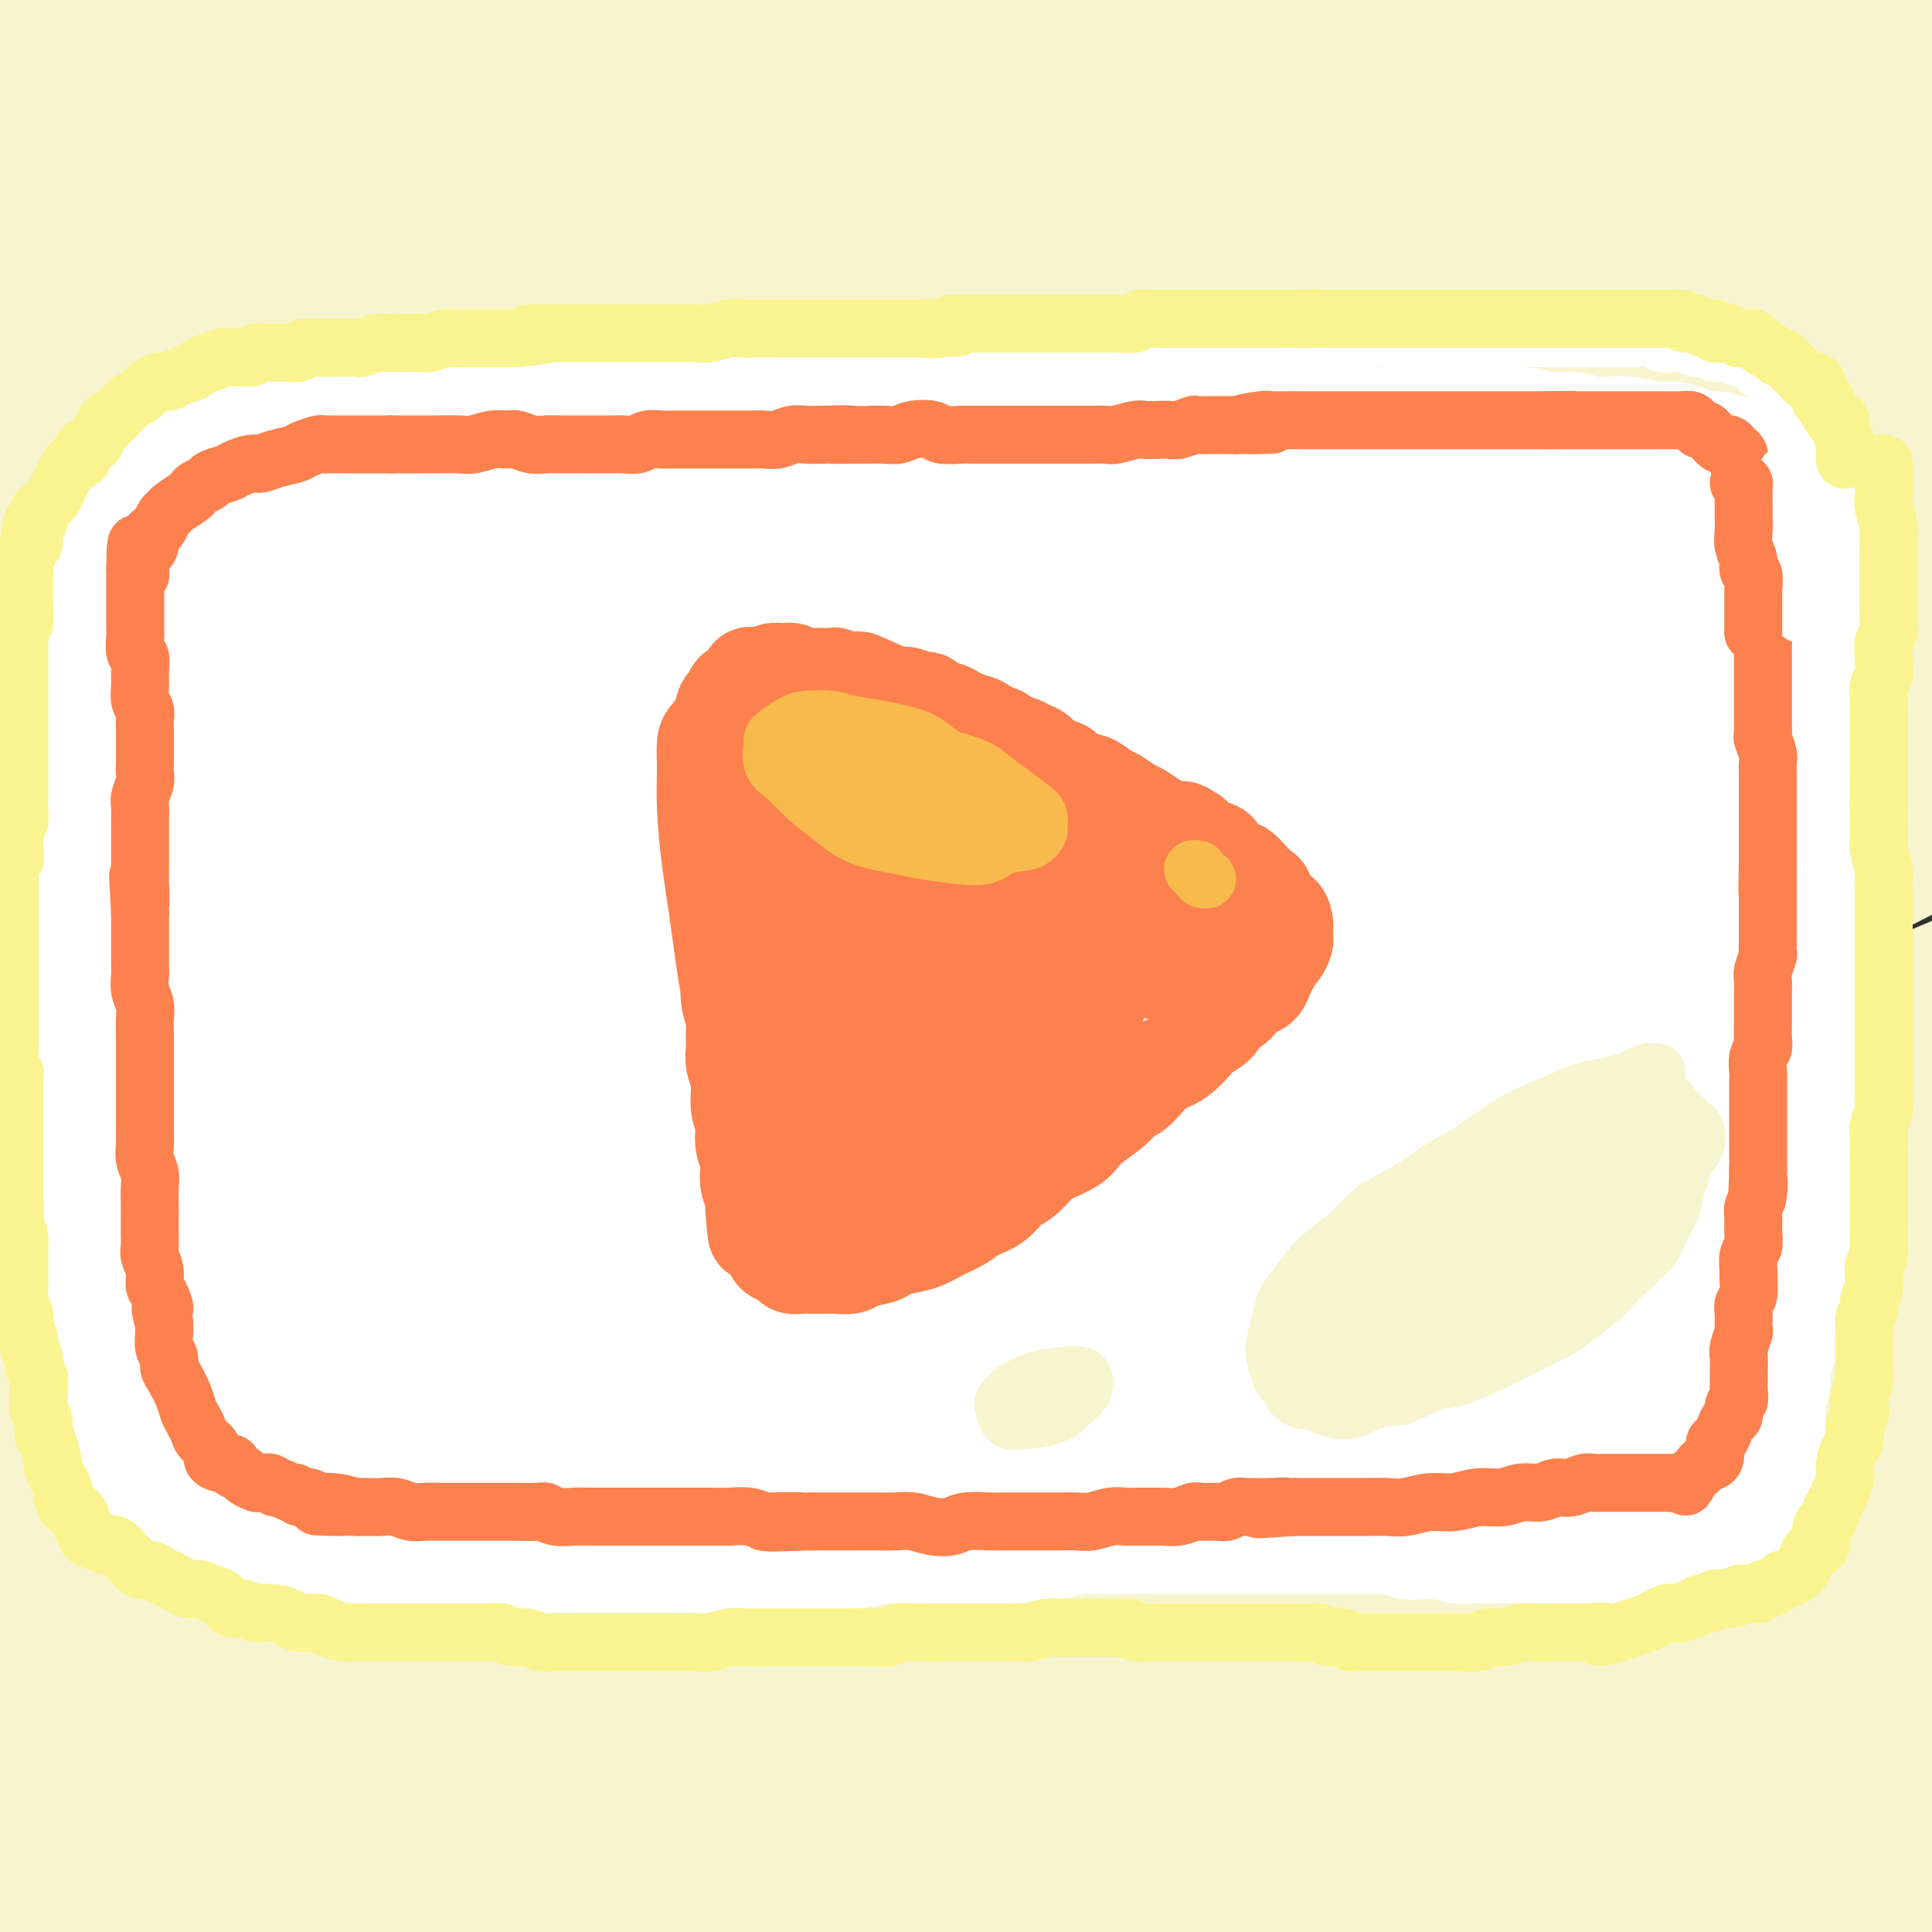 <svg viewBox='0 0 400 400' version='1.1' xmlns='http://www.w3.org/2000/svg' xmlns:xlink='http://www.w3.org/1999/xlink'><rect x="0" y="0" width="400" height="400" fill="#333333" stroke="none"/><g fill='none' stroke='#F7F5D0' stroke-width='28' stroke-linecap='round' stroke-linejoin='round'><path d='M44,79c0.115,0.346 0.231,0.693 0,1c-0.231,0.307 -0.808,0.576 -1,1c-0.192,0.424 0.001,1.004 0,2c-0.001,0.996 -0.197,2.409 0,4c0.197,1.591 0.788,3.359 1,5c0.212,1.641 0.047,3.156 0,5c-0.047,1.844 0.025,4.018 0,6c-0.025,1.982 -0.148,3.771 0,6c0.148,2.229 0.565,4.899 1,7c0.435,2.101 0.887,3.632 1,5c0.113,1.368 -0.113,2.573 0,4c0.113,1.427 0.565,3.077 1,5c0.435,1.923 0.852,4.120 1,6c0.148,1.880 0.025,3.443 0,5c-0.025,1.557 0.046,3.109 0,5c-0.046,1.891 -0.209,4.122 0,6c0.209,1.878 0.789,3.403 1,5c0.211,1.597 0.053,3.265 0,5c-0.053,1.735 0.000,3.538 0,5c-0.000,1.462 -0.054,2.584 0,4c0.054,1.416 0.214,3.126 0,5c-0.214,1.874 -0.803,3.913 -1,6c-0.197,2.087 -0.001,4.221 0,6c0.001,1.779 -0.192,3.204 0,5c0.192,1.796 0.768,3.964 1,6c0.232,2.036 0.118,3.940 0,6c-0.118,2.060 -0.242,4.276 0,6c0.242,1.724 0.848,2.957 1,5c0.152,2.043 -0.151,4.896 0,7c0.151,2.104 0.758,3.458 1,5c0.242,1.542 0.121,3.271 0,5'/><path d='M51,233c1.325,24.712 1.139,9.490 1,5c-0.139,-4.490 -0.229,1.750 0,5c0.229,3.250 0.779,3.510 1,5c0.221,1.490 0.115,4.210 0,6c-0.115,1.790 -0.238,2.648 0,4c0.238,1.352 0.838,3.196 1,5c0.162,1.804 -0.115,3.567 0,5c0.115,1.433 0.622,2.536 1,4c0.378,1.464 0.626,3.289 1,5c0.374,1.711 0.874,3.308 1,5c0.126,1.692 -0.120,3.481 0,5c0.120,1.519 0.607,2.769 1,4c0.393,1.231 0.691,2.443 1,4c0.309,1.557 0.631,3.460 1,5c0.369,1.540 0.787,2.716 1,4c0.213,1.284 0.220,2.675 1,4c0.780,1.325 2.332,2.585 3,4c0.668,1.415 0.450,2.984 1,4c0.550,1.016 1.867,1.479 3,2c1.133,0.521 2.080,1.100 3,2c0.920,0.900 1.812,2.121 3,3c1.188,0.879 2.672,1.416 4,2c1.328,0.584 2.501,1.215 4,2c1.499,0.785 3.323,1.723 5,2c1.677,0.277 3.208,-0.108 5,0c1.792,0.108 3.845,0.708 6,1c2.155,0.292 4.412,0.274 7,0c2.588,-0.274 5.508,-0.805 8,-1c2.492,-0.195 4.555,-0.052 7,0c2.445,0.052 5.270,0.015 8,0c2.730,-0.015 5.365,-0.007 8,0'/><path d='M137,329c8.859,0.000 6.507,0.000 7,0c0.493,-0.000 3.830,-0.000 7,0c3.170,0.000 6.171,0.000 9,0c2.829,-0.000 5.486,-0.000 8,0c2.514,0.000 4.886,0.000 7,0c2.114,-0.000 3.969,-0.001 7,0c3.031,0.001 7.236,0.004 10,0c2.764,-0.004 4.087,-0.015 6,0c1.913,0.015 4.416,0.057 7,0c2.584,-0.057 5.250,-0.211 8,0c2.750,0.211 5.584,0.789 8,1c2.416,0.211 4.415,0.057 6,0c1.585,-0.057 2.756,-0.016 5,0c2.244,0.016 5.561,0.008 8,0c2.439,-0.008 3.998,-0.016 6,0c2.002,0.016 4.446,0.057 6,0c1.554,-0.057 2.219,-0.211 4,0c1.781,0.211 4.679,0.789 7,1c2.321,0.211 4.063,0.057 6,0c1.937,-0.057 4.067,-0.015 6,0c1.933,0.015 3.668,0.004 5,0c1.332,-0.004 2.260,-0.001 4,0c1.740,0.001 4.293,0.001 6,0c1.707,-0.001 2.570,-0.003 4,0c1.430,0.003 3.428,0.012 5,0c1.572,-0.012 2.716,-0.043 4,0c1.284,0.043 2.706,0.161 4,0c1.294,-0.161 2.460,-0.600 4,-1c1.540,-0.400 3.453,-0.762 5,-1c1.547,-0.238 2.728,-0.354 4,-1c1.272,-0.646 2.636,-1.823 4,-3'/><path d='M324,325c3.332,-1.478 3.162,-2.173 4,-3c0.838,-0.827 2.685,-1.786 4,-3c1.315,-1.214 2.100,-2.684 3,-4c0.900,-1.316 1.916,-2.477 3,-4c1.084,-1.523 2.235,-3.406 3,-5c0.765,-1.594 1.144,-2.899 2,-5c0.856,-2.101 2.187,-4.999 3,-7c0.813,-2.001 1.106,-3.105 2,-5c0.894,-1.895 2.389,-4.579 3,-7c0.611,-2.421 0.340,-4.577 1,-7c0.660,-2.423 2.252,-5.112 3,-8c0.748,-2.888 0.653,-5.974 1,-9c0.347,-3.026 1.137,-5.993 2,-9c0.863,-3.007 1.799,-6.055 2,-9c0.201,-2.945 -0.335,-5.787 0,-9c0.335,-3.213 1.540,-6.799 2,-10c0.460,-3.201 0.176,-6.019 0,-9c-0.176,-2.981 -0.244,-6.126 0,-10c0.244,-3.874 0.798,-8.476 1,-12c0.202,-3.524 0.051,-5.968 0,-9c-0.051,-3.032 -0.002,-6.650 0,-10c0.002,-3.350 -0.042,-6.432 0,-10c0.042,-3.568 0.171,-7.624 0,-11c-0.171,-3.376 -0.640,-6.074 -1,-9c-0.360,-2.926 -0.611,-6.080 -1,-9c-0.389,-2.920 -0.918,-5.605 -1,-8c-0.082,-2.395 0.282,-4.498 0,-7c-0.282,-2.502 -1.210,-5.403 -2,-8c-0.790,-2.597 -1.444,-4.892 -2,-7c-0.556,-2.108 -1.016,-4.031 -2,-6c-0.984,-1.969 -2.492,-3.985 -4,-6'/><path d='M350,90c-2.335,-5.360 -3.172,-5.259 -4,-6c-0.828,-0.741 -1.647,-2.323 -3,-4c-1.353,-1.677 -3.241,-3.451 -5,-5c-1.759,-1.549 -3.389,-2.875 -5,-4c-1.611,-1.125 -3.204,-2.048 -5,-3c-1.796,-0.952 -3.795,-1.931 -6,-3c-2.205,-1.069 -4.615,-2.226 -7,-3c-2.385,-0.774 -4.745,-1.163 -7,-2c-2.255,-0.837 -4.404,-2.122 -7,-3c-2.596,-0.878 -5.638,-1.349 -8,-2c-2.362,-0.651 -4.046,-1.484 -6,-2c-1.954,-0.516 -4.180,-0.716 -7,-1c-2.820,-0.284 -6.235,-0.650 -9,-1c-2.765,-0.350 -4.882,-0.682 -7,-1c-2.118,-0.318 -4.239,-0.621 -7,-1c-2.761,-0.379 -6.161,-0.833 -9,-1c-2.839,-0.167 -5.116,-0.045 -8,0c-2.884,0.045 -6.375,0.015 -10,0c-3.625,-0.015 -7.383,-0.013 -11,0c-3.617,0.013 -7.092,0.037 -11,0c-3.908,-0.037 -8.248,-0.136 -13,0c-4.752,0.136 -9.915,0.506 -15,1c-5.085,0.494 -10.092,1.110 -16,2c-5.908,0.890 -12.717,2.053 -18,3c-5.283,0.947 -9.041,1.679 -14,3c-4.959,1.321 -11.119,3.233 -17,5c-5.881,1.767 -11.484,3.391 -17,5c-5.516,1.609 -10.947,3.202 -14,3c-3.053,-0.202 -3.730,-2.201 -4,-3c-0.270,-0.799 -0.135,-0.400 0,0'/><path d='M29,22c-0.752,-0.119 -1.503,-0.239 -3,0c-1.497,0.239 -3.739,0.836 -6,2c-2.261,1.164 -4.540,2.893 -7,6c-2.460,3.107 -5.101,7.590 -7,11c-1.899,3.410 -3.057,5.748 -4,7c-0.943,1.252 -1.670,1.419 -1,0c0.670,-1.419 2.736,-4.423 5,-9c2.264,-4.577 4.725,-10.728 7,-16c2.275,-5.272 4.363,-9.666 6,-13c1.637,-3.334 2.824,-5.607 2,-6c-0.824,-0.393 -3.658,1.093 -7,4c-3.342,2.907 -7.193,7.234 -10,11c-2.807,3.766 -4.571,6.970 -7,11c-2.429,4.030 -5.522,8.887 -7,11c-1.478,2.113 -1.342,1.482 1,-2c2.342,-3.482 6.890,-9.815 11,-16c4.110,-6.185 7.780,-12.224 11,-17c3.220,-4.776 5.988,-8.291 8,-11c2.012,-2.709 3.269,-4.614 2,-4c-1.269,0.614 -5.063,3.746 -9,9c-3.937,5.254 -8.015,12.631 -12,20c-3.985,7.369 -7.876,14.729 -11,21c-3.124,6.271 -5.479,11.452 -6,14c-0.521,2.548 0.794,2.461 4,0c3.206,-2.461 8.304,-7.298 14,-13c5.696,-5.702 11.991,-12.271 20,-20c8.009,-7.729 17.732,-16.619 24,-22c6.268,-5.381 9.080,-7.254 10,-7c0.920,0.254 -0.052,2.635 -4,8c-3.948,5.365 -10.871,13.714 -18,23c-7.129,9.286 -14.466,19.510 -22,30c-7.534,10.490 -15.267,21.245 -23,32'/><path d='M-10,86c-11.333,16.181 -6.167,10.134 -4,8c2.167,-2.134 1.335,-0.353 7,-7c5.665,-6.647 17.827,-21.720 26,-32c8.173,-10.280 12.359,-15.768 21,-25c8.641,-9.232 21.738,-22.210 31,-30c9.262,-7.790 14.688,-10.393 16,-10c1.312,0.393 -1.489,3.783 -7,10c-5.511,6.217 -13.732,15.263 -24,26c-10.268,10.737 -22.584,23.167 -32,35c-9.416,11.833 -15.932,23.069 -20,30c-4.068,6.931 -5.686,9.555 -4,8c1.686,-1.555 6.678,-7.290 13,-14c6.322,-6.710 13.975,-14.397 27,-27c13.025,-12.603 31.422,-30.124 44,-41c12.578,-10.876 19.337,-15.108 23,-17c3.663,-1.892 4.229,-1.445 -1,4c-5.229,5.445 -16.252,15.887 -25,24c-8.748,8.113 -15.219,13.898 -27,27c-11.781,13.102 -28.872,33.521 -42,51c-13.128,17.479 -22.294,32.019 -27,40c-4.706,7.981 -4.954,9.403 -2,6c2.954,-3.403 9.109,-11.631 22,-27c12.891,-15.369 32.516,-37.880 47,-53c14.484,-15.120 23.826,-22.850 40,-35c16.174,-12.150 39.179,-28.720 51,-37c11.821,-8.280 12.458,-8.270 9,-5c-3.458,3.270 -11.012,9.799 -24,21c-12.988,11.201 -31.409,27.075 -46,40c-14.591,12.925 -25.351,22.903 -40,40c-14.649,17.097 -33.185,41.313 -43,55c-9.815,13.687 -10.907,16.843 -12,20'/><path d='M-13,171c-5.607,9.181 7.875,-5.368 20,-18c12.125,-12.632 22.893,-23.348 37,-38c14.107,-14.652 31.552,-33.240 56,-54c24.448,-20.760 55.897,-43.693 73,-55c17.103,-11.307 19.858,-10.987 21,-11c1.142,-0.013 0.671,-0.358 -8,5c-8.671,5.358 -25.542,16.419 -45,31c-19.458,14.581 -41.503,32.683 -59,48c-17.497,15.317 -30.446,27.849 -46,45c-15.554,17.151 -33.713,38.921 -40,47c-6.287,8.079 -0.701,2.466 8,-6c8.701,-8.466 20.518,-19.785 36,-34c15.482,-14.215 34.628,-31.326 57,-49c22.372,-17.674 47.971,-35.912 71,-50c23.029,-14.088 43.487,-24.025 58,-30c14.513,-5.975 23.082,-7.989 23,-7c-0.082,0.989 -8.816,4.982 -24,13c-15.184,8.018 -36.817,20.061 -62,36c-25.183,15.939 -53.915,35.773 -79,56c-25.085,20.227 -46.522,40.846 -63,57c-16.478,16.154 -27.998,27.842 -33,34c-5.002,6.158 -3.488,6.785 3,3c6.488,-3.785 17.948,-11.983 33,-24c15.052,-12.017 33.695,-27.853 58,-46c24.305,-18.147 54.272,-38.607 82,-56c27.728,-17.393 53.216,-31.720 75,-43c21.784,-11.280 39.865,-19.511 51,-25c11.135,-5.489 15.325,-8.234 11,-7c-4.325,1.234 -17.164,6.448 -35,15c-17.836,8.552 -40.667,20.444 -67,36c-26.333,15.556 -56.166,34.778 -86,54'/><path d='M113,98c-27.552,19.228 -53.433,40.299 -73,57c-19.567,16.701 -32.821,29.034 -40,37c-7.179,7.966 -8.284,11.566 -3,9c5.284,-2.566 16.956,-11.300 34,-24c17.044,-12.700 39.459,-29.368 66,-48c26.541,-18.632 57.207,-39.229 89,-58c31.793,-18.771 64.713,-35.715 94,-49c29.287,-13.285 54.942,-22.911 72,-29c17.058,-6.089 25.520,-8.641 25,-8c-0.520,0.641 -10.023,4.473 -28,12c-17.977,7.527 -44.427,18.747 -75,33c-30.573,14.253 -65.270,31.538 -100,52c-34.730,20.462 -69.494,44.101 -99,66c-29.506,21.899 -53.754,42.058 -71,57c-17.246,14.942 -27.490,24.667 -30,28c-2.510,3.333 2.714,0.276 15,-9c12.286,-9.276 31.633,-24.769 55,-43c23.367,-18.231 50.753,-39.200 83,-61c32.247,-21.800 69.354,-44.433 104,-63c34.646,-18.567 66.831,-33.070 93,-44c26.169,-10.930 46.322,-18.288 57,-22c10.678,-3.712 11.882,-3.776 4,0c-7.882,3.776 -24.851,11.394 -47,22c-22.149,10.606 -49.479,24.199 -82,42c-32.521,17.801 -70.233,39.810 -106,64c-35.767,24.190 -69.590,50.562 -97,74c-27.410,23.438 -48.408,43.940 -62,58c-13.592,14.060 -19.777,21.676 -19,23c0.777,1.324 8.517,-3.643 23,-15c14.483,-11.357 35.709,-29.102 63,-50c27.291,-20.898 60.645,-44.949 94,-69'/><path d='M152,140c47.517,-33.105 76.311,-48.866 110,-66c33.689,-17.134 72.274,-35.641 102,-48c29.726,-12.359 50.595,-18.569 61,-22c10.405,-3.431 10.348,-4.082 0,0c-10.348,4.082 -30.985,12.895 -60,26c-29.015,13.105 -66.407,30.500 -106,53c-39.593,22.500 -81.385,50.106 -122,81c-40.615,30.894 -80.051,65.075 -111,95c-30.949,29.925 -53.412,55.592 -66,71c-12.588,15.408 -15.303,20.555 -12,19c3.303,-1.555 12.622,-9.812 29,-26c16.378,-16.188 39.815,-40.308 67,-66c27.185,-25.692 58.118,-52.957 93,-80c34.882,-27.043 73.713,-53.864 109,-76c35.287,-22.136 67.028,-39.587 93,-53c25.972,-13.413 46.174,-22.788 57,-28c10.826,-5.212 12.277,-6.262 6,-3c-6.277,3.262 -20.283,10.835 -42,22c-21.717,11.165 -51.146,25.921 -84,45c-32.854,19.079 -69.132,42.481 -106,70c-36.868,27.519 -74.327,59.154 -106,89c-31.673,29.846 -57.560,57.902 -76,80c-18.440,22.098 -29.433,38.239 -34,47c-4.567,8.761 -2.708,10.141 6,3c8.708,-7.141 24.266,-22.804 45,-43c20.734,-20.196 46.645,-44.927 78,-73c31.355,-28.073 68.153,-59.489 106,-87c37.847,-27.511 76.742,-51.116 110,-70c33.258,-18.884 60.877,-33.046 81,-43c20.123,-9.954 32.749,-15.701 35,-17c2.251,-1.299 -5.875,1.851 -14,5'/><path d='M401,45c-11.431,5.227 -33.007,15.795 -60,30c-26.993,14.205 -59.402,32.046 -94,54c-34.598,21.954 -71.385,48.022 -105,75c-33.615,26.978 -64.060,54.868 -89,80c-24.940,25.132 -44.377,47.506 -58,64c-13.623,16.494 -21.431,27.107 -22,30c-0.569,2.893 6.103,-1.933 19,-14c12.897,-12.067 32.019,-31.375 56,-55c23.981,-23.625 52.821,-51.569 86,-79c33.179,-27.431 70.696,-54.350 107,-78c36.304,-23.650 71.393,-44.031 100,-59c28.607,-14.969 50.732,-24.525 63,-30c12.268,-5.475 14.679,-6.870 8,-4c-6.679,2.870 -22.448,10.004 -49,23c-26.552,12.996 -63.886,31.853 -105,58c-41.114,26.147 -86.009,59.584 -126,94c-39.991,34.416 -75.078,69.810 -102,100c-26.922,30.190 -45.679,55.177 -57,71c-11.321,15.823 -15.205,22.481 -13,22c2.205,-0.481 10.500,-8.100 25,-23c14.500,-14.900 35.205,-37.082 59,-62c23.795,-24.918 50.678,-52.572 83,-81c32.322,-28.428 70.081,-57.629 107,-83c36.919,-25.371 72.999,-46.911 103,-63c30.001,-16.089 53.924,-26.729 68,-33c14.076,-6.271 18.307,-8.175 12,-5c-6.307,3.175 -23.151,11.428 -48,24c-24.849,12.572 -57.702,29.463 -94,52c-36.298,22.537 -76.042,50.722 -115,83c-38.958,32.278 -77.131,68.651 -105,98c-27.869,29.349 -45.435,51.675 -63,74'/><path d='M-8,408c-14.171,17.792 -18.099,25.273 -15,25c3.099,-0.273 13.227,-8.301 30,-25c16.773,-16.699 40.193,-42.071 69,-70c28.807,-27.929 63.002,-58.417 102,-88c38.998,-29.583 82.798,-58.262 123,-81c40.202,-22.738 76.806,-39.534 103,-50c26.194,-10.466 41.979,-14.604 47,-16c5.021,-1.396 -0.721,-0.052 -16,7c-15.279,7.052 -40.095,19.813 -71,36c-30.905,16.187 -67.898,35.800 -107,62c-39.102,26.200 -80.313,58.987 -116,90c-35.687,31.013 -65.851,60.253 -88,84c-22.149,23.747 -36.285,42.002 -43,52c-6.715,9.998 -6.010,11.738 2,5c8.010,-6.738 23.324,-21.954 44,-42c20.676,-20.046 46.715,-44.922 79,-73c32.285,-28.078 70.818,-59.358 111,-86c40.182,-26.642 82.015,-48.645 118,-65c35.985,-16.355 66.123,-27.062 83,-33c16.877,-5.938 20.492,-7.108 13,-5c-7.492,2.108 -26.093,7.492 -52,18c-25.907,10.508 -59.122,26.139 -97,47c-37.878,20.861 -80.418,46.953 -119,76c-38.582,29.047 -73.205,61.049 -99,88c-25.795,26.951 -42.763,48.851 -52,62c-9.237,13.149 -10.743,17.545 -5,15c5.743,-2.545 18.735,-12.033 37,-28c18.265,-15.967 41.803,-38.414 70,-63c28.197,-24.586 61.053,-51.312 98,-78c36.947,-26.688 77.985,-53.340 112,-73c34.015,-19.660 61.008,-32.330 88,-45'/><path d='M441,154c22.671,-11.869 35.350,-19.041 40,-24c4.650,-4.959 1.271,-7.706 -11,-7c-12.271,0.706 -33.435,4.864 -60,13c-26.565,8.136 -58.531,20.249 -95,38c-36.469,17.751 -77.441,41.138 -111,63c-33.559,21.862 -59.706,42.199 -82,61c-22.294,18.801 -40.736,36.068 -41,36c-0.264,-0.068 17.648,-17.470 37,-36c19.352,-18.530 40.143,-38.187 68,-61c27.857,-22.813 62.782,-48.780 98,-70c35.218,-21.220 70.731,-37.692 102,-51c31.269,-13.308 58.295,-23.452 76,-29c17.705,-5.548 26.089,-6.498 26,-6c-0.089,0.498 -8.652,2.446 -26,9c-17.348,6.554 -43.482,17.714 -76,33c-32.518,15.286 -71.419,34.698 -111,61c-39.581,26.302 -79.840,59.495 -113,90c-33.160,30.505 -59.220,58.323 -78,79c-18.780,20.677 -30.280,34.212 -36,43c-5.720,8.788 -5.658,12.828 0,11c5.658,-1.828 16.914,-9.522 33,-23c16.086,-13.478 37.002,-32.738 62,-54c24.998,-21.262 54.079,-44.526 87,-68c32.921,-23.474 69.682,-47.158 103,-66c33.318,-18.842 63.193,-32.843 87,-43c23.807,-10.157 41.545,-16.470 49,-19c7.455,-2.530 4.627,-1.276 -7,4c-11.627,5.276 -32.053,14.574 -58,27c-25.947,12.426 -57.413,27.979 -91,49c-33.587,21.021 -69.293,47.511 -105,74'/><path d='M208,288c-32.879,25.792 -62.576,53.274 -85,76c-22.424,22.726 -37.574,40.698 -46,52c-8.426,11.302 -10.128,15.935 -6,15c4.128,-0.935 14.086,-7.438 30,-20c15.914,-12.562 37.784,-31.184 63,-52c25.216,-20.816 53.779,-43.827 86,-66c32.221,-22.173 68.101,-43.507 100,-60c31.899,-16.493 59.815,-28.143 79,-36c19.185,-7.857 29.637,-11.921 31,-13c1.363,-1.079 -6.363,0.827 -23,7c-16.637,6.173 -42.186,16.614 -71,30c-28.814,13.386 -60.892,29.717 -95,51c-34.108,21.283 -70.244,47.519 -98,71c-27.756,23.481 -47.130,44.208 -59,58c-11.870,13.792 -16.236,20.650 -16,24c0.236,3.350 5.073,3.192 16,-4c10.927,-7.192 27.943,-21.418 48,-38c20.057,-16.582 43.156,-35.519 72,-57c28.844,-21.481 63.435,-45.505 97,-65c33.565,-19.495 66.104,-34.462 91,-45c24.896,-10.538 42.150,-16.648 51,-20c8.850,-3.352 9.298,-3.947 1,-1c-8.298,2.947 -25.342,9.437 -47,20c-21.658,10.563 -47.932,25.198 -78,44c-30.068,18.802 -63.931,41.770 -94,67c-30.069,25.230 -56.343,52.722 -74,72c-17.657,19.278 -26.698,30.342 -31,37c-4.302,6.658 -3.864,8.908 1,7c4.864,-1.908 14.156,-7.975 28,-19c13.844,-11.025 32.241,-27.007 55,-45c22.759,-17.993 49.879,-37.996 77,-58'/><path d='M311,320c41.028,-28.219 63.597,-37.767 86,-47c22.403,-9.233 44.639,-18.152 58,-23c13.361,-4.848 17.846,-5.625 15,-4c-2.846,1.625 -13.025,5.653 -30,13c-16.975,7.347 -40.748,18.012 -67,32c-26.252,13.988 -54.982,31.297 -83,51c-28.018,19.703 -55.323,41.798 -73,57c-17.677,15.202 -25.727,23.510 -29,28c-3.273,4.490 -1.768,5.162 4,2c5.768,-3.162 15.801,-10.159 30,-20c14.199,-9.841 32.564,-22.526 53,-36c20.436,-13.474 42.943,-27.737 65,-40c22.057,-12.263 43.666,-22.527 60,-29c16.334,-6.473 27.395,-9.154 32,-10c4.605,-0.846 2.753,0.142 -5,4c-7.753,3.858 -21.409,10.587 -39,20c-17.591,9.413 -39.119,21.510 -60,35c-20.881,13.490 -41.115,28.374 -55,39c-13.885,10.626 -21.421,16.995 -24,20c-2.579,3.005 -0.202,2.646 6,-1c6.202,-3.646 16.228,-10.578 29,-19c12.772,-8.422 28.290,-18.334 47,-29c18.710,-10.666 40.613,-22.086 59,-30c18.387,-7.914 33.260,-12.320 43,-15c9.740,-2.680 14.349,-3.632 13,-2c-1.349,1.632 -8.656,5.849 -20,12c-11.344,6.151 -26.725,14.237 -44,24c-17.275,9.763 -36.445,21.205 -50,30c-13.555,8.795 -21.496,14.945 -26,19c-4.504,4.055 -5.573,6.016 -2,5c3.573,-1.016 11.786,-5.008 20,-9'/><path d='M324,397c9.084,-4.641 21.795,-11.742 35,-19c13.205,-7.258 26.904,-14.673 38,-20c11.096,-5.327 19.587,-8.567 24,-10c4.413,-1.433 4.746,-1.059 1,1c-3.746,2.059 -11.572,5.802 -22,11c-10.428,5.198 -23.458,11.852 -34,18c-10.542,6.148 -18.595,11.790 -22,15c-3.405,3.210 -2.161,3.989 1,4c3.161,0.011 8.241,-0.746 15,-3c6.759,-2.254 15.199,-6.005 24,-10c8.801,-3.995 17.963,-8.235 25,-11c7.037,-2.765 11.947,-4.055 13,-4c1.053,0.055 -1.753,1.453 -7,4c-5.247,2.547 -12.935,6.241 -20,10c-7.065,3.759 -13.506,7.582 -17,10c-3.494,2.418 -4.042,3.431 -3,4c1.042,0.569 3.672,0.696 7,0c3.328,-0.696 7.353,-2.213 12,-4c4.647,-1.787 9.915,-3.844 13,-5c3.085,-1.156 3.986,-1.410 3,-1c-0.986,0.410 -3.858,1.484 -10,4c-6.142,2.516 -15.553,6.476 -23,9c-7.447,2.524 -12.931,3.613 -16,4c-3.069,0.387 -3.723,0.070 -3,-2c0.723,-2.070 2.823,-5.895 6,-11c3.177,-5.105 7.431,-11.492 13,-20c5.569,-8.508 12.454,-19.139 20,-31c7.546,-11.861 15.755,-24.952 22,-36c6.245,-11.048 10.528,-20.051 12,-27c1.472,-6.949 0.135,-11.842 -6,-14c-6.135,-2.158 -17.067,-1.579 -28,-1'/><path d='M397,262c-12.245,1.684 -28.859,6.395 -46,14c-17.141,7.605 -34.810,18.103 -49,27c-14.190,8.897 -24.902,16.192 -31,21c-6.098,4.808 -7.582,7.130 -6,7c1.582,-0.130 6.229,-2.712 15,-8c8.771,-5.288 21.667,-13.281 35,-22c13.333,-8.719 27.103,-18.163 42,-28c14.897,-9.837 30.921,-20.069 44,-29c13.079,-8.931 23.212,-16.563 28,-20c4.788,-3.437 4.231,-2.680 0,-1c-4.231,1.680 -12.135,4.282 -25,10c-12.865,5.718 -30.690,14.551 -49,25c-18.310,10.449 -37.104,22.512 -53,34c-15.896,11.488 -28.895,22.401 -35,28c-6.105,5.599 -5.316,5.886 -5,6c0.316,0.114 0.158,0.057 0,0'/></g>
<g fill='none' stroke='#FFFFFF' stroke-width='28' stroke-linecap='round' stroke-linejoin='round'><path d='M74,131c-0.030,-0.170 -0.061,-0.341 0,0c0.061,0.341 0.212,1.192 0,2c-0.212,0.808 -0.789,1.572 -1,2c-0.211,0.428 -0.058,0.521 0,1c0.058,0.479 0.019,1.343 0,2c-0.019,0.657 -0.019,1.107 0,2c0.019,0.893 0.058,2.229 0,3c-0.058,0.771 -0.212,0.977 0,2c0.212,1.023 0.788,2.864 1,4c0.212,1.136 0.058,1.566 0,2c-0.058,0.434 -0.019,0.872 0,2c0.019,1.128 0.019,2.945 0,4c-0.019,1.055 -0.058,1.349 0,2c0.058,0.651 0.211,1.659 0,3c-0.211,1.341 -0.788,3.015 -1,4c-0.212,0.985 -0.061,1.281 0,2c0.061,0.719 0.030,1.859 0,3c-0.030,1.141 -0.061,2.281 0,3c0.061,0.719 0.212,1.015 0,2c-0.212,0.985 -0.789,2.658 -1,4c-0.211,1.342 -0.055,2.355 0,3c0.055,0.645 0.011,0.924 0,2c-0.011,1.076 0.011,2.950 0,4c-0.011,1.050 -0.056,1.276 0,2c0.056,0.724 0.211,1.945 0,3c-0.211,1.055 -0.789,1.944 -1,3c-0.211,1.056 -0.057,2.277 0,3c0.057,0.723 0.015,0.946 0,2c-0.015,1.054 -0.004,2.938 0,4c0.004,1.062 0.001,1.304 0,2c-0.001,0.696 -0.001,1.848 0,3'/><path d='M71,211c-0.691,12.971 -0.917,5.399 -1,3c-0.083,-2.399 -0.022,0.375 0,2c0.022,1.625 0.006,2.101 0,3c-0.006,0.899 -0.002,2.222 0,3c0.002,0.778 0.000,1.011 0,2c-0.000,0.989 -0.000,2.733 0,4c0.000,1.267 0.000,2.057 0,3c-0.000,0.943 0.000,2.037 0,3c-0.000,0.963 -0.000,1.793 0,3c0.000,1.207 0.001,2.791 0,4c-0.001,1.209 -0.004,2.043 0,3c0.004,0.957 0.015,2.036 0,3c-0.015,0.964 -0.057,1.813 0,3c0.057,1.187 0.211,2.712 0,4c-0.211,1.288 -0.789,2.340 -1,3c-0.211,0.660 -0.056,0.928 0,2c0.056,1.072 0.011,2.949 0,4c-0.011,1.051 0.011,1.278 0,2c-0.011,0.722 -0.056,1.941 0,3c0.056,1.059 0.211,1.960 0,3c-0.211,1.040 -0.789,2.221 -1,3c-0.211,0.779 -0.057,1.156 0,2c0.057,0.844 0.015,2.155 0,3c-0.015,0.845 -0.004,1.224 0,2c0.004,0.776 0.001,1.950 0,3c-0.001,1.050 -0.000,1.976 0,3c0.000,1.024 0.000,2.144 0,3c-0.000,0.856 -0.000,1.446 0,2c0.000,0.554 0.000,1.072 0,2c-0.000,0.928 -0.000,2.265 0,3c0.000,0.735 0.000,0.867 0,1'/><path d='M68,298c-0.225,13.738 0.714,4.584 1,2c0.286,-2.584 -0.079,1.401 0,3c0.079,1.599 0.603,0.812 1,1c0.397,0.188 0.668,1.349 1,2c0.332,0.651 0.727,0.791 1,1c0.273,0.209 0.424,0.489 1,1c0.576,0.511 1.576,1.255 2,2c0.424,0.745 0.273,1.491 1,2c0.727,0.509 2.333,0.780 3,1c0.667,0.220 0.394,0.387 1,1c0.606,0.613 2.091,1.671 3,2c0.909,0.329 1.241,-0.070 2,0c0.759,0.070 1.943,0.611 3,1c1.057,0.389 1.986,0.626 3,1c1.014,0.374 2.113,0.885 3,1c0.887,0.115 1.561,-0.165 3,0c1.439,0.165 3.642,0.776 5,1c1.358,0.224 1.871,0.060 3,0c1.129,-0.060 2.875,-0.016 4,0c1.125,0.016 1.629,0.004 3,0c1.371,-0.004 3.609,-0.001 5,0c1.391,0.001 1.935,0.000 3,0c1.065,-0.000 2.650,-0.000 4,0c1.350,0.000 2.464,0.000 4,0c1.536,-0.000 3.495,-0.000 5,0c1.505,0.000 2.558,0.000 4,0c1.442,-0.000 3.273,-0.000 5,0c1.727,0.000 3.349,0.000 5,0c1.651,-0.000 3.329,-0.000 5,0c1.671,0.000 3.335,0.000 5,0c1.665,-0.000 3.333,-0.000 5,0'/><path d='M162,320c11.412,0.220 5.940,0.269 5,0c-0.940,-0.269 2.650,-0.857 5,-1c2.350,-0.143 3.460,0.158 5,0c1.540,-0.158 3.511,-0.774 5,-1c1.489,-0.226 2.495,-0.060 4,0c1.505,0.060 3.508,0.016 5,0c1.492,-0.016 2.475,-0.003 4,0c1.525,0.003 3.594,-0.003 5,0c1.406,0.003 2.149,0.016 3,0c0.851,-0.016 1.809,-0.061 3,0c1.191,0.061 2.615,0.226 4,0c1.385,-0.226 2.733,-0.845 4,-1c1.267,-0.155 2.454,0.155 4,0c1.546,-0.155 3.450,-0.774 5,-1c1.550,-0.226 2.745,-0.061 4,0c1.255,0.061 2.571,0.016 4,0c1.429,-0.016 2.970,-0.004 4,0c1.030,0.004 1.550,0.001 3,0c1.450,-0.001 3.829,-0.000 5,0c1.171,0.000 1.134,0.000 2,0c0.866,-0.000 2.634,-0.000 4,0c1.366,0.000 2.328,0.000 4,0c1.672,-0.000 4.054,-0.000 6,0c1.946,0.000 3.456,0.000 5,0c1.544,-0.000 3.123,-0.000 5,0c1.877,0.000 4.052,0.000 5,0c0.948,-0.000 0.668,-0.000 2,0c1.332,0.000 4.274,0.000 6,0c1.726,-0.000 2.234,-0.000 3,0c0.766,0.000 1.790,0.000 3,0c1.210,-0.000 2.605,-0.000 4,0'/><path d='M292,316c20.424,-0.397 6.484,0.612 2,1c-4.484,0.388 0.488,0.157 3,0c2.512,-0.157 2.564,-0.238 3,0c0.436,0.238 1.258,0.796 2,1c0.742,0.204 1.406,0.055 2,0c0.594,-0.055 1.118,-0.015 2,0c0.882,0.015 2.123,0.004 3,0c0.877,-0.004 1.390,-0.001 2,0c0.610,0.001 1.317,0.000 2,0c0.683,-0.000 1.341,-0.000 2,0c0.659,0.000 1.317,0.000 2,0c0.683,-0.000 1.391,-0.000 2,0c0.609,0.000 1.119,-0.000 2,0c0.881,0.000 2.133,0.000 3,0c0.867,-0.000 1.350,-0.000 2,0c0.650,0.000 1.469,0.000 2,0c0.531,-0.000 0.775,-0.001 1,0c0.225,0.001 0.432,0.004 1,0c0.568,-0.004 1.498,-0.015 2,0c0.502,0.015 0.575,0.057 1,0c0.425,-0.057 1.201,-0.212 2,0c0.799,0.212 1.622,0.790 2,1c0.378,0.210 0.313,0.053 1,0c0.687,-0.053 2.127,0.000 3,0c0.873,-0.000 1.178,-0.053 2,0c0.822,0.053 2.159,0.211 3,0c0.841,-0.211 1.184,-0.791 2,-1c0.816,-0.209 2.105,-0.046 3,0c0.895,0.046 1.395,-0.026 2,0c0.605,0.026 1.316,0.150 2,0c0.684,-0.150 1.342,-0.575 2,-1'/><path d='M357,317c10.449,-0.081 4.071,-0.782 2,-1c-2.071,-0.218 0.166,0.049 1,0c0.834,-0.049 0.266,-0.412 0,-1c-0.266,-0.588 -0.230,-1.402 0,-2c0.230,-0.598 0.654,-0.982 1,-2c0.346,-1.018 0.614,-2.670 1,-4c0.386,-1.330 0.888,-2.338 1,-3c0.112,-0.662 -0.167,-0.976 0,-2c0.167,-1.024 0.781,-2.757 1,-4c0.219,-1.243 0.044,-1.998 0,-3c-0.044,-1.002 0.043,-2.253 0,-3c-0.043,-0.747 -0.218,-0.989 0,-2c0.218,-1.011 0.828,-2.791 1,-4c0.172,-1.209 -0.094,-1.848 0,-3c0.094,-1.152 0.547,-2.815 1,-4c0.453,-1.185 0.905,-1.890 1,-3c0.095,-1.110 -0.168,-2.626 0,-4c0.168,-1.374 0.767,-2.607 1,-4c0.233,-1.393 0.100,-2.944 0,-4c-0.100,-1.056 -0.167,-1.615 0,-3c0.167,-1.385 0.567,-3.595 1,-5c0.433,-1.405 0.900,-2.007 1,-3c0.100,-0.993 -0.166,-2.379 0,-4c0.166,-1.621 0.763,-3.476 1,-5c0.237,-1.524 0.115,-2.717 0,-4c-0.115,-1.283 -0.223,-2.657 0,-4c0.223,-1.343 0.778,-2.655 1,-4c0.222,-1.345 0.111,-2.721 0,-4c-0.111,-1.279 -0.222,-2.460 0,-4c0.222,-1.540 0.778,-3.440 1,-5c0.222,-1.560 0.111,-2.780 0,-4'/><path d='M373,215c1.392,-13.494 0.373,-5.729 0,-4c-0.373,1.729 -0.100,-2.578 0,-5c0.100,-2.422 0.027,-2.958 0,-4c-0.027,-1.042 -0.007,-2.590 0,-4c0.007,-1.410 0.002,-2.684 0,-4c-0.002,-1.316 -0.001,-2.676 0,-4c0.001,-1.324 0.000,-2.612 0,-4c-0.000,-1.388 -0.000,-2.877 0,-4c0.000,-1.123 0.000,-1.879 0,-3c-0.000,-1.121 -0.000,-2.607 0,-4c0.000,-1.393 0.000,-2.693 0,-4c-0.000,-1.307 -0.000,-2.621 0,-4c0.000,-1.379 0.000,-2.822 0,-4c-0.000,-1.178 -0.000,-2.089 0,-3c0.000,-0.911 0.000,-1.821 0,-3c-0.000,-1.179 -0.000,-2.625 0,-4c0.000,-1.375 0.000,-2.678 0,-4c-0.000,-1.322 -0.000,-2.664 0,-4c0.000,-1.336 0.001,-2.665 0,-4c-0.001,-1.335 -0.004,-2.677 0,-4c0.004,-1.323 0.015,-2.627 0,-4c-0.015,-1.373 -0.057,-2.814 0,-4c0.057,-1.186 0.212,-2.116 0,-3c-0.212,-0.884 -0.792,-1.721 -1,-3c-0.208,-1.279 -0.045,-3.000 0,-4c0.045,-1.000 -0.029,-1.279 0,-2c0.029,-0.721 0.163,-1.884 0,-3c-0.163,-1.116 -0.621,-2.186 -1,-3c-0.379,-0.814 -0.679,-1.373 -1,-2c-0.321,-0.627 -0.663,-1.322 -1,-2c-0.337,-0.678 -0.668,-1.339 -1,-2'/><path d='M368,105c-0.683,-3.589 0.108,-2.061 0,-2c-0.108,0.061 -1.116,-1.345 -2,-2c-0.884,-0.655 -1.643,-0.558 -2,-1c-0.357,-0.442 -0.311,-1.424 -1,-2c-0.689,-0.576 -2.113,-0.745 -3,-1c-0.887,-0.255 -1.237,-0.594 -2,-1c-0.763,-0.406 -1.938,-0.878 -3,-1c-1.062,-0.122 -2.009,0.107 -3,0c-0.991,-0.107 -2.025,-0.551 -3,-1c-0.975,-0.449 -1.891,-0.904 -3,-1c-1.109,-0.096 -2.410,0.166 -4,0c-1.590,-0.166 -3.470,-0.761 -5,-1c-1.530,-0.239 -2.709,-0.121 -4,0c-1.291,0.121 -2.693,0.244 -4,0c-1.307,-0.244 -2.518,-0.854 -4,-1c-1.482,-0.146 -3.234,0.171 -5,0c-1.766,-0.171 -3.544,-0.831 -5,-1c-1.456,-0.169 -2.588,0.155 -4,0c-1.412,-0.155 -3.105,-0.787 -5,-1c-1.895,-0.213 -3.993,-0.006 -6,0c-2.007,0.006 -3.923,-0.188 -6,0c-2.077,0.188 -4.315,0.759 -6,1c-1.685,0.241 -2.818,0.153 -4,0c-1.182,-0.153 -2.414,-0.370 -4,-1c-1.586,-0.630 -3.527,-1.674 -5,-2c-1.473,-0.326 -2.479,0.067 -4,0c-1.521,-0.067 -3.557,-0.592 -5,-1c-1.443,-0.408 -2.294,-0.697 -4,-1c-1.706,-0.303 -4.267,-0.620 -6,-1c-1.733,-0.380 -2.638,-0.823 -4,-1c-1.362,-0.177 -3.181,-0.089 -5,0'/><path d='M247,83c-6.484,-1.083 -4.193,-0.290 -4,0c0.193,0.290 -1.712,0.078 -4,0c-2.288,-0.078 -4.961,-0.021 -7,0c-2.039,0.021 -3.445,0.006 -5,0c-1.555,-0.006 -3.258,-0.002 -5,0c-1.742,0.002 -3.521,0.001 -5,0c-1.479,-0.001 -2.657,-0.001 -4,0c-1.343,0.001 -2.853,0.004 -5,0c-2.147,-0.004 -4.933,-0.015 -7,0c-2.067,0.015 -3.415,0.057 -5,0c-1.585,-0.057 -3.409,-0.212 -5,0c-1.591,0.212 -2.951,0.793 -5,1c-2.049,0.207 -4.787,0.040 -7,0c-2.213,-0.040 -3.899,0.045 -6,0c-2.101,-0.045 -4.615,-0.222 -6,0c-1.385,0.222 -1.640,0.843 -3,1c-1.360,0.157 -3.827,-0.150 -6,0c-2.173,0.150 -4.054,0.758 -6,1c-1.946,0.242 -3.958,0.117 -6,0c-2.042,-0.117 -4.113,-0.227 -6,0c-1.887,0.227 -3.588,0.792 -5,1c-1.412,0.208 -2.533,0.060 -4,0c-1.467,-0.060 -3.281,-0.030 -5,0c-1.719,0.030 -3.345,0.060 -5,0c-1.655,-0.060 -3.341,-0.211 -5,0c-1.659,0.211 -3.291,0.785 -5,1c-1.709,0.215 -3.497,0.071 -5,0c-1.503,-0.071 -2.723,-0.071 -4,0c-1.277,0.071 -2.613,0.211 -4,0c-1.387,-0.211 -2.825,-0.775 -4,-1c-1.175,-0.225 -2.088,-0.113 -3,0'/><path d='M91,87c-24.625,0.620 -8.187,0.170 -3,0c5.187,-0.170 -0.878,-0.059 -4,0c-3.122,0.059 -3.302,0.067 -4,0c-0.698,-0.067 -1.914,-0.211 -3,0c-1.086,0.211 -2.042,0.775 -3,1c-0.958,0.225 -1.919,0.112 -3,0c-1.081,-0.112 -2.284,-0.224 -3,0c-0.716,0.224 -0.946,0.782 -2,1c-1.054,0.218 -2.934,0.096 -4,0c-1.066,-0.096 -1.319,-0.165 -2,0c-0.681,0.165 -1.791,0.565 -3,1c-1.209,0.435 -2.517,0.905 -3,1c-0.483,0.095 -0.141,-0.186 -1,0c-0.859,0.186 -2.921,0.838 -4,1c-1.079,0.162 -1.176,-0.168 -2,0c-0.824,0.168 -2.375,0.832 -3,1c-0.625,0.168 -0.324,-0.161 -1,0c-0.676,0.161 -2.331,0.812 -3,1c-0.669,0.188 -0.353,-0.088 -1,0c-0.647,0.088 -2.256,0.538 -3,1c-0.744,0.462 -0.623,0.935 -1,1c-0.377,0.065 -1.253,-0.278 -2,0c-0.747,0.278 -1.366,1.177 -2,2c-0.634,0.823 -1.283,1.571 -2,2c-0.717,0.429 -1.501,0.540 -2,1c-0.499,0.460 -0.712,1.271 -1,2c-0.288,0.729 -0.652,1.378 -1,2c-0.348,0.622 -0.681,1.218 -1,2c-0.319,0.782 -0.624,1.749 -1,3c-0.376,1.251 -0.822,2.786 -1,4c-0.178,1.214 -0.089,2.107 0,3'/><path d='M22,117c-0.618,2.667 -0.165,2.334 0,3c0.165,0.666 0.040,2.329 0,4c-0.040,1.671 0.003,3.349 0,5c-0.003,1.651 -0.053,3.273 0,5c0.053,1.727 0.210,3.557 0,5c-0.210,1.443 -0.788,2.500 -1,4c-0.212,1.500 -0.057,3.444 0,5c0.057,1.556 0.015,2.725 0,4c-0.015,1.275 -0.004,2.655 0,4c0.004,1.345 0.001,2.656 0,4c-0.001,1.344 -0.000,2.722 0,4c0.000,1.278 0.000,2.454 0,4c-0.000,1.546 0.000,3.460 0,5c-0.000,1.540 -0.001,2.707 0,4c0.001,1.293 0.004,2.711 0,4c-0.004,1.289 -0.015,2.447 0,4c0.015,1.553 0.057,3.500 0,5c-0.057,1.500 -0.211,2.552 0,4c0.211,1.448 0.789,3.292 1,5c0.211,1.708 0.057,3.279 0,5c-0.057,1.721 -0.015,3.593 0,5c0.015,1.407 0.004,2.351 0,4c-0.004,1.649 -0.001,4.004 0,6c0.001,1.996 0.000,3.631 0,5c-0.000,1.369 -0.000,2.470 0,4c0.000,1.530 0.000,3.490 0,5c-0.000,1.510 -0.000,2.570 0,4c0.000,1.430 0.000,3.229 0,5c-0.000,1.771 -0.000,3.515 0,5c0.000,1.485 0.000,2.710 0,4c-0.000,1.290 -0.000,2.645 0,4'/><path d='M22,255c0.223,22.079 0.782,8.275 1,4c0.218,-4.275 0.096,0.979 0,4c-0.096,3.021 -0.166,3.809 0,5c0.166,1.191 0.566,2.787 1,4c0.434,1.213 0.900,2.044 1,3c0.100,0.956 -0.166,2.036 0,3c0.166,0.964 0.766,1.813 1,3c0.234,1.187 0.104,2.713 0,4c-0.104,1.287 -0.183,2.337 0,3c0.183,0.663 0.626,0.941 1,2c0.374,1.059 0.677,2.899 1,4c0.323,1.101 0.664,1.465 1,2c0.336,0.535 0.667,1.243 1,2c0.333,0.757 0.667,1.565 1,2c0.333,0.435 0.663,0.497 1,1c0.337,0.503 0.681,1.445 1,2c0.319,0.555 0.613,0.722 1,1c0.387,0.278 0.867,0.666 1,1c0.133,0.334 -0.081,0.614 0,1c0.081,0.386 0.459,0.878 1,1c0.541,0.122 1.246,-0.126 2,0c0.754,0.126 1.555,0.625 2,1c0.445,0.375 0.532,0.625 1,1c0.468,0.375 1.318,0.874 2,1c0.682,0.126 1.197,-0.121 2,0c0.803,0.121 1.895,0.610 3,1c1.105,0.390 2.224,0.682 3,1c0.776,0.318 1.208,0.663 2,1c0.792,0.337 1.944,0.668 3,1c1.056,0.332 2.016,0.666 3,1c0.984,0.334 1.992,0.667 3,1'/><path d='M62,316c4.673,1.348 3.356,0.218 4,0c0.644,-0.218 3.251,0.477 5,1c1.749,0.523 2.642,0.873 4,1c1.358,0.127 3.181,0.031 5,0c1.819,-0.031 3.633,0.003 6,0c2.367,-0.003 5.288,-0.041 8,0c2.712,0.041 5.216,0.162 8,0c2.784,-0.162 5.847,-0.608 9,-1c3.153,-0.392 6.395,-0.731 9,-1c2.605,-0.269 4.573,-0.467 6,-1c1.427,-0.533 2.311,-1.400 3,-2c0.689,-0.600 1.181,-0.931 1,-1c-0.181,-0.069 -1.037,0.126 -2,0c-0.963,-0.126 -2.033,-0.572 -3,-1c-0.967,-0.428 -1.830,-0.837 -3,-1c-1.170,-0.163 -2.648,-0.079 -4,0c-1.352,0.079 -2.580,0.153 -4,0c-1.420,-0.153 -3.033,-0.533 -5,-1c-1.967,-0.467 -4.287,-1.021 -7,-2c-2.713,-0.979 -5.818,-2.384 -9,-4c-3.182,-1.616 -6.443,-3.444 -10,-6c-3.557,-2.556 -7.412,-5.839 -11,-10c-3.588,-4.161 -6.909,-9.198 -10,-15c-3.091,-5.802 -5.951,-12.367 -9,-20c-3.049,-7.633 -6.288,-16.335 -8,-25c-1.712,-8.665 -1.897,-17.294 -2,-26c-0.103,-8.706 -0.124,-17.487 0,-26c0.124,-8.513 0.394,-16.756 1,-26c0.606,-9.244 1.548,-19.489 2,-26c0.452,-6.511 0.415,-9.289 0,-11c-0.415,-1.711 -1.207,-2.356 -2,-3'/><path d='M44,109c-0.383,-13.887 -1.839,-2.605 -3,5c-1.161,7.605 -2.025,11.531 -3,19c-0.975,7.469 -2.061,18.480 -3,31c-0.939,12.520 -1.733,26.550 -2,40c-0.267,13.450 -0.009,26.320 1,37c1.009,10.680 2.768,19.168 5,26c2.232,6.832 4.937,12.006 7,15c2.063,2.994 3.485,3.808 5,3c1.515,-0.808 3.125,-3.239 4,-8c0.875,-4.761 1.016,-11.853 1,-20c-0.016,-8.147 -0.190,-17.351 -1,-30c-0.810,-12.649 -2.258,-28.745 -2,-43c0.258,-14.255 2.220,-26.670 4,-35c1.780,-8.330 3.376,-12.576 4,-17c0.624,-4.424 0.274,-9.028 0,-12c-0.274,-2.972 -0.472,-4.313 -1,-4c-0.528,0.313 -1.385,2.280 -2,7c-0.615,4.720 -0.988,12.192 -2,22c-1.012,9.808 -2.662,21.953 -3,35c-0.338,13.047 0.636,26.998 2,40c1.364,13.002 3.118,25.055 5,35c1.882,9.945 3.892,17.782 6,22c2.108,4.218 4.315,4.818 6,4c1.685,-0.818 2.847,-3.053 4,-8c1.153,-4.947 2.295,-12.607 3,-21c0.705,-8.393 0.972,-17.518 1,-31c0.028,-13.482 -0.185,-31.322 0,-45c0.185,-13.678 0.767,-23.194 1,-27c0.233,-3.806 0.116,-1.903 0,0'/><path d='M268,123c-6.709,-1.183 -13.418,-2.365 -23,-3c-9.582,-0.635 -22.035,-0.722 -35,-1c-12.965,-0.278 -26.440,-0.748 -40,-1c-13.560,-0.252 -27.204,-0.286 -40,0c-12.796,0.286 -24.744,0.890 -35,2c-10.256,1.110 -18.821,2.724 -19,3c-0.179,0.276 8.029,-0.787 18,-2c9.971,-1.213 21.704,-2.577 35,-4c13.296,-1.423 28.153,-2.906 45,-5c16.847,-2.094 35.683,-4.798 54,-6c18.317,-1.202 36.116,-0.900 50,-1c13.884,-0.100 23.854,-0.601 30,-1c6.146,-0.399 8.468,-0.697 9,-1c0.532,-0.303 -0.728,-0.613 -7,-1c-6.272,-0.387 -17.558,-0.852 -30,-1c-12.442,-0.148 -26.042,0.022 -43,0c-16.958,-0.022 -37.276,-0.234 -57,0c-19.724,0.234 -38.855,0.914 -56,2c-17.145,1.086 -32.304,2.578 -45,4c-12.696,1.422 -22.928,2.775 -28,4c-5.072,1.225 -4.983,2.322 -3,3c1.983,0.678 5.862,0.938 15,1c9.138,0.062 23.536,-0.076 38,0c14.464,0.076 28.996,0.364 48,0c19.004,-0.364 42.481,-1.379 65,-1c22.519,0.379 44.081,2.153 63,3c18.919,0.847 35.197,0.766 47,1c11.803,0.234 19.133,0.785 22,1c2.867,0.215 1.272,0.096 -4,-1c-5.272,-1.096 -14.221,-3.170 -27,-5c-12.779,-1.830 -29.390,-3.415 -46,-5'/><path d='M269,108c-21.554,-2.396 -36.939,-2.885 -54,-3c-17.061,-0.115 -35.799,0.144 -53,1c-17.201,0.856 -32.864,2.309 -45,4c-12.136,1.691 -20.743,3.620 -24,5c-3.257,1.380 -1.163,2.211 5,3c6.163,0.789 16.396,1.535 30,2c13.604,0.465 30.579,0.649 49,1c18.421,0.351 38.288,0.868 59,2c20.712,1.132 42.269,2.880 60,5c17.731,2.120 31.634,4.613 41,6c9.366,1.387 14.193,1.667 14,2c-0.193,0.333 -5.406,0.719 -17,0c-11.594,-0.719 -29.568,-2.544 -50,-4c-20.432,-1.456 -43.322,-2.543 -68,-2c-24.678,0.543 -51.144,2.717 -72,5c-20.856,2.283 -36.100,4.675 -46,7c-9.900,2.325 -14.454,4.582 -14,6c0.454,1.418 5.917,1.997 16,2c10.083,0.003 24.787,-0.570 42,-1c17.213,-0.430 36.936,-0.718 58,-1c21.064,-0.282 43.468,-0.558 63,0c19.532,0.558 36.190,1.951 46,3c9.810,1.049 12.771,1.753 11,2c-1.771,0.247 -8.272,0.036 -21,0c-12.728,-0.036 -31.681,0.103 -53,0c-21.319,-0.103 -45.004,-0.446 -69,1c-23.996,1.446 -48.303,4.683 -65,8c-16.697,3.317 -25.785,6.714 -30,9c-4.215,2.286 -3.558,3.462 2,4c5.558,0.538 16.017,0.440 31,0c14.983,-0.440 34.492,-1.220 54,-2'/><path d='M169,173c25.113,-0.657 45.397,-1.298 67,-1c21.603,0.298 44.525,1.537 61,3c16.475,1.463 26.502,3.150 31,4c4.498,0.850 3.465,0.862 -4,1c-7.465,0.138 -21.363,0.403 -38,0c-16.637,-0.403 -36.014,-1.472 -60,-1c-23.986,0.472 -52.583,2.485 -75,5c-22.417,2.515 -38.656,5.531 -49,8c-10.344,2.469 -14.795,4.392 -14,6c0.795,1.608 6.834,2.900 17,3c10.166,0.100 24.459,-0.992 42,-2c17.541,-1.008 38.331,-1.930 61,-2c22.669,-0.070 47.218,0.713 66,2c18.782,1.287 31.796,3.077 39,4c7.204,0.923 8.598,0.978 3,1c-5.598,0.022 -18.187,0.010 -34,0c-15.813,-0.010 -34.850,-0.019 -58,1c-23.150,1.019 -50.412,3.067 -76,6c-25.588,2.933 -49.503,6.753 -63,10c-13.497,3.247 -16.578,5.922 -15,8c1.578,2.078 7.814,3.558 20,4c12.186,0.442 30.324,-0.154 50,-1c19.676,-0.846 40.892,-1.943 64,-2c23.108,-0.057 48.109,0.925 67,2c18.891,1.075 31.671,2.241 37,3c5.329,0.759 3.206,1.109 -5,1c-8.206,-0.109 -22.494,-0.678 -41,-1c-18.506,-0.322 -41.228,-0.395 -67,1c-25.772,1.395 -54.592,4.260 -77,8c-22.408,3.740 -38.402,8.354 -46,11c-7.598,2.646 -6.799,3.323 -6,4'/><path d='M66,259c-4.086,2.684 11.699,1.895 28,1c16.301,-0.895 33.120,-1.897 54,-3c20.880,-1.103 45.823,-2.306 69,-2c23.177,0.306 44.589,2.120 60,4c15.411,1.880 24.820,3.825 28,5c3.180,1.175 0.132,1.580 -10,2c-10.132,0.420 -27.348,0.854 -48,1c-20.652,0.146 -44.741,0.004 -71,2c-26.259,1.996 -54.687,6.131 -75,10c-20.313,3.869 -32.511,7.472 -38,10c-5.489,2.528 -4.269,3.979 2,4c6.269,0.021 17.585,-1.390 33,-3c15.415,-1.610 34.927,-3.421 57,-5c22.073,-1.579 46.706,-2.927 68,-3c21.294,-0.073 39.249,1.129 52,2c12.751,0.871 20.297,1.411 22,2c1.703,0.589 -2.436,1.227 -13,2c-10.564,0.773 -27.552,1.681 -47,2c-19.448,0.319 -41.354,0.050 -65,2c-23.646,1.950 -49.030,6.121 -65,9c-15.970,2.879 -22.524,4.468 -24,6c-1.476,1.532 2.126,3.009 11,3c8.874,-0.009 23.019,-1.502 39,-3c15.981,-1.498 33.797,-3.000 54,-4c20.203,-1.000 42.792,-1.498 61,-1c18.208,0.498 32.035,1.990 41,3c8.965,1.010 13.068,1.536 12,2c-1.068,0.464 -7.307,0.867 -18,1c-10.693,0.133 -25.840,-0.003 -43,0c-17.160,0.003 -36.331,0.144 -52,1c-15.669,0.856 -27.834,2.428 -40,4'/><path d='M148,313c-25.364,1.499 -12.273,2.247 -5,3c7.273,0.753 8.727,1.510 19,1c10.273,-0.510 29.364,-2.289 37,-3c7.636,-0.711 3.818,-0.356 0,0'/><path d='M311,181c-1.076,-0.658 -2.152,-1.315 -4,-1c-1.848,0.315 -4.469,1.603 -7,5c-2.531,3.397 -4.974,8.902 -7,15c-2.026,6.098 -3.636,12.790 -5,20c-1.364,7.210 -2.481,14.938 -3,23c-0.519,8.062 -0.440,16.457 0,23c0.440,6.543 1.240,11.233 2,14c0.760,2.767 1.480,3.612 3,2c1.520,-1.612 3.841,-5.681 6,-13c2.159,-7.319 4.155,-17.890 7,-30c2.845,-12.110 6.538,-25.761 11,-42c4.462,-16.239 9.695,-35.065 14,-45c4.305,-9.935 7.684,-10.977 9,-11c1.316,-0.023 0.569,0.975 0,4c-0.569,3.025 -0.959,8.078 -3,16c-2.041,7.922 -5.734,18.711 -9,32c-3.266,13.289 -6.104,29.076 -8,45c-1.896,15.924 -2.848,31.984 -2,44c0.848,12.016 3.497,19.989 6,25c2.503,5.011 4.861,7.059 7,7c2.139,-0.059 4.058,-2.226 5,-7c0.942,-4.774 0.908,-12.154 0,-23c-0.908,-10.846 -2.691,-25.157 -4,-42c-1.309,-16.843 -2.143,-36.218 -1,-52c1.143,-15.782 4.263,-27.972 6,-35c1.737,-7.028 2.091,-8.895 2,-10c-0.091,-1.105 -0.628,-1.447 -1,-1c-0.372,0.447 -0.577,1.683 -1,5c-0.423,3.317 -1.062,8.714 -2,16c-0.938,7.286 -2.176,16.462 -3,27c-0.824,10.538 -1.236,22.440 -1,33c0.236,10.560 1.118,19.780 2,29'/><path d='M330,254c1.077,13.362 3.268,15.766 5,18c1.732,2.234 3.004,4.297 4,5c0.996,0.703 1.714,0.045 3,-2c1.286,-2.045 3.139,-5.477 4,-12c0.861,-6.523 0.729,-16.135 1,-28c0.271,-11.865 0.946,-25.981 2,-40c1.054,-14.019 2.486,-27.941 4,-36c1.514,-8.059 3.109,-10.255 4,-11c0.891,-0.745 1.079,-0.039 1,0c-0.079,0.039 -0.424,-0.588 -1,2c-0.576,2.588 -1.381,8.389 -3,15c-1.619,6.611 -4.052,14.030 -6,24c-1.948,9.970 -3.413,22.491 -4,35c-0.587,12.509 -0.297,25.006 0,35c0.297,9.994 0.602,17.487 1,22c0.398,4.513 0.890,6.048 1,7c0.110,0.952 -0.162,1.322 0,0c0.162,-1.322 0.756,-4.335 1,-9c0.244,-4.665 0.136,-10.980 0,-19c-0.136,-8.020 -0.302,-17.743 0,-27c0.302,-9.257 1.071,-18.048 2,-26c0.929,-7.952 2.016,-15.065 3,-22c0.984,-6.935 1.863,-13.693 2,-20c0.137,-6.307 -0.468,-12.163 -1,-15c-0.532,-2.837 -0.993,-2.655 -2,-2c-1.007,0.655 -2.562,1.783 -5,5c-2.438,3.217 -5.758,8.522 -9,16c-3.242,7.478 -6.405,17.128 -9,28c-2.595,10.872 -4.622,22.966 -6,34c-1.378,11.034 -2.108,21.010 -2,28c0.108,6.990 1.054,10.995 2,15'/><path d='M322,274c0.215,7.800 0.752,5.800 1,5c0.248,-0.800 0.207,-0.402 0,-3c-0.207,-2.598 -0.580,-8.194 -2,-16c-1.420,-7.806 -3.886,-17.823 -6,-30c-2.114,-12.177 -3.877,-26.514 -6,-39c-2.123,-12.486 -4.607,-23.121 -6,-30c-1.393,-6.879 -1.695,-10.001 -3,-13c-1.305,-2.999 -3.611,-5.875 -6,-8c-2.389,-2.125 -4.859,-3.500 -8,-4c-3.141,-0.500 -6.952,-0.124 -11,1c-4.048,1.124 -8.332,2.997 -13,5c-4.668,2.003 -9.719,4.135 -15,7c-5.281,2.865 -10.793,6.462 -16,9c-5.207,2.538 -10.109,4.018 -14,4c-3.891,-0.018 -6.772,-1.534 -9,-3c-2.228,-1.466 -3.804,-2.882 -5,-6c-1.196,-3.118 -2.011,-7.938 -3,-13c-0.989,-5.062 -2.153,-10.364 -4,-15c-1.847,-4.636 -4.379,-8.605 -7,-11c-2.621,-2.395 -5.332,-3.216 -9,-3c-3.668,0.216 -8.292,1.469 -13,3c-4.708,1.531 -9.499,3.338 -14,6c-4.501,2.662 -8.712,6.177 -11,9c-2.288,2.823 -2.655,4.952 -2,6c0.655,1.048 2.330,1.014 3,1c0.670,-0.014 0.335,-0.007 0,0'/></g>
<g fill='none' stroke='#FC814E' stroke-width='12' stroke-linecap='round' stroke-linejoin='round'><path d='M367,104c-0.000,0.384 -0.000,0.769 0,1c0.000,0.231 0.001,0.310 0,1c-0.001,0.690 -0.004,1.991 0,3c0.004,1.009 0.016,1.725 0,3c-0.016,1.275 -0.061,3.108 0,4c0.061,0.892 0.226,0.843 0,2c-0.226,1.157 -0.845,3.521 -1,5c-0.155,1.479 0.155,2.072 0,3c-0.155,0.928 -0.774,2.192 -1,3c-0.226,0.808 -0.061,1.160 0,2c0.061,0.840 0.016,2.168 0,3c-0.016,0.832 -0.004,1.167 0,2c0.004,0.833 0.001,2.165 0,3c-0.001,0.835 -0.000,1.173 0,2c0.000,0.827 -0.001,2.142 0,3c0.001,0.858 0.004,1.259 0,2c-0.004,0.741 -0.015,1.822 0,3c0.015,1.178 0.057,2.451 0,3c-0.057,0.549 -0.211,0.373 0,1c0.211,0.627 0.789,2.059 1,3c0.211,0.941 0.057,1.393 0,2c-0.057,0.607 -0.015,1.370 0,2c0.015,0.630 0.004,1.127 0,2c-0.004,0.873 -0.001,2.120 0,3c0.001,0.880 0.000,1.391 0,2c-0.000,0.609 -0.000,1.314 0,2c0.000,0.686 0.000,1.352 0,2c-0.000,0.648 -0.000,1.277 0,2c0.000,0.723 0.000,1.541 0,2c-0.000,0.459 -0.000,0.560 0,1c0.000,0.440 0.000,1.220 0,2'/><path d='M366,178c-0.155,11.809 -0.041,4.333 0,2c0.041,-2.333 0.011,0.478 0,2c-0.011,1.522 -0.003,1.755 0,2c0.003,0.245 0.001,0.503 0,1c-0.001,0.497 -0.000,1.232 0,2c0.000,0.768 0.000,1.571 0,2c-0.000,0.429 -0.000,0.486 0,1c0.000,0.514 0.001,1.484 0,2c-0.001,0.516 -0.004,0.579 0,1c0.004,0.421 0.015,1.200 0,2c-0.015,0.800 -0.057,1.622 0,2c0.057,0.378 0.211,0.314 0,1c-0.211,0.686 -0.789,2.123 -1,3c-0.211,0.877 -0.057,1.192 0,2c0.057,0.808 0.015,2.107 0,3c-0.015,0.893 -0.003,1.380 0,2c0.003,0.620 -0.003,1.372 0,2c0.003,0.628 0.015,1.131 0,2c-0.015,0.869 -0.057,2.104 0,3c0.057,0.896 0.211,1.452 0,2c-0.211,0.548 -0.789,1.086 -1,2c-0.211,0.914 -0.057,2.202 0,3c0.057,0.798 0.015,1.104 0,2c-0.015,0.896 -0.004,2.381 0,3c0.004,0.619 0.001,0.374 0,1c-0.001,0.626 -0.000,2.125 0,3c0.000,0.875 0.000,1.127 0,2c-0.000,0.873 -0.000,2.368 0,3c0.000,0.632 0.000,0.401 0,1c-0.000,0.599 -0.000,2.028 0,3c0.000,0.972 0.000,1.486 0,2'/><path d='M364,242c-0.326,10.502 -0.140,4.756 0,3c0.140,-1.756 0.235,0.478 0,2c-0.235,1.522 -0.799,2.332 -1,3c-0.201,0.668 -0.040,1.194 0,2c0.040,0.806 -0.042,1.891 0,3c0.042,1.109 0.208,2.240 0,3c-0.208,0.760 -0.792,1.148 -1,2c-0.208,0.852 -0.042,2.166 0,3c0.042,0.834 -0.042,1.187 0,2c0.042,0.813 0.208,2.086 0,3c-0.208,0.914 -0.792,1.470 -1,2c-0.208,0.530 -0.042,1.034 0,2c0.042,0.966 -0.041,2.395 0,3c0.041,0.605 0.207,0.388 0,1c-0.207,0.612 -0.788,2.054 -1,3c-0.212,0.946 -0.056,1.395 0,2c0.056,0.605 0.011,1.365 0,2c-0.011,0.635 0.012,1.144 0,2c-0.012,0.856 -0.059,2.060 0,3c0.059,0.940 0.223,1.616 0,2c-0.223,0.384 -0.833,0.474 -1,1c-0.167,0.526 0.109,1.487 0,2c-0.109,0.513 -0.602,0.579 -1,1c-0.398,0.421 -0.702,1.198 -1,2c-0.298,0.802 -0.591,1.629 -1,2c-0.409,0.371 -0.936,0.284 -1,1c-0.064,0.716 0.334,2.233 0,3c-0.334,0.767 -1.399,0.783 -2,1c-0.601,0.217 -0.739,0.635 -1,1c-0.261,0.365 -0.646,0.676 -1,1c-0.354,0.324 -0.677,0.662 -1,1'/><path d='M350,306c-1.670,3.011 -0.847,1.539 -1,1c-0.153,-0.539 -1.284,-0.144 -2,0c-0.716,0.144 -1.018,0.039 -1,0c0.018,-0.039 0.356,-0.010 0,0c-0.356,0.010 -1.408,0.003 -2,0c-0.592,-0.003 -0.726,-0.001 -1,0c-0.274,0.001 -0.687,0.000 -1,0c-0.313,-0.000 -0.525,-0.000 -1,0c-0.475,0.000 -1.211,-0.000 -2,0c-0.789,0.000 -1.629,0.000 -2,0c-0.371,-0.000 -0.273,-0.001 -1,0c-0.727,0.001 -2.281,0.004 -3,0c-0.719,-0.004 -0.604,-0.016 -1,0c-0.396,0.016 -1.301,0.061 -2,0c-0.699,-0.061 -1.190,-0.228 -2,0c-0.810,0.228 -1.937,0.850 -3,1c-1.063,0.150 -2.061,-0.171 -3,0c-0.939,0.171 -1.818,0.834 -3,1c-1.182,0.166 -2.667,-0.167 -4,0c-1.333,0.167 -2.513,0.833 -4,1c-1.487,0.167 -3.282,-0.166 -5,0c-1.718,0.166 -3.359,0.829 -5,1c-1.641,0.171 -3.282,-0.150 -5,0c-1.718,0.150 -3.513,0.772 -5,1c-1.487,0.228 -2.666,0.061 -4,0c-1.334,-0.061 -2.821,-0.016 -4,0c-1.179,0.016 -2.048,0.004 -3,0c-0.952,-0.004 -1.987,-0.001 -3,0c-1.013,0.001 -2.003,0.000 -3,0c-0.997,-0.000 -1.999,-0.000 -3,0c-1.001,0.000 -2.000,0.000 -3,0'/><path d='M268,312c-13.285,0.928 -5.499,0.248 -3,0c2.499,-0.248 -0.289,-0.063 -2,0c-1.711,0.063 -2.344,0.003 -3,0c-0.656,-0.003 -1.334,0.052 -2,0c-0.666,-0.052 -1.318,-0.211 -2,0c-0.682,0.211 -1.392,0.792 -2,1c-0.608,0.208 -1.113,0.042 -2,0c-0.887,-0.042 -2.156,0.041 -3,0c-0.844,-0.041 -1.263,-0.207 -2,0c-0.737,0.207 -1.793,0.788 -3,1c-1.207,0.212 -2.566,0.056 -3,0c-0.434,-0.056 0.057,-0.011 -1,0c-1.057,0.011 -3.660,-0.011 -5,0c-1.340,0.011 -1.415,0.056 -2,0c-0.585,-0.056 -1.679,-0.211 -3,0c-1.321,0.211 -2.868,0.789 -4,1c-1.132,0.211 -1.847,0.057 -3,0c-1.153,-0.057 -2.743,-0.015 -4,0c-1.257,0.015 -2.182,0.003 -3,0c-0.818,-0.003 -1.530,0.003 -3,0c-1.470,-0.003 -3.698,-0.014 -5,0c-1.302,0.014 -1.677,0.052 -3,0c-1.323,-0.052 -3.592,-0.196 -5,0c-1.408,0.196 -1.955,0.732 -3,1c-1.045,0.268 -2.588,0.268 -4,0c-1.412,-0.268 -2.691,-0.804 -4,-1c-1.309,-0.196 -2.646,-0.053 -4,0c-1.354,0.053 -2.724,0.014 -4,0c-1.276,-0.014 -2.459,-0.004 -4,0c-1.541,0.004 -3.440,0.001 -5,0c-1.560,-0.001 -2.780,-0.001 -4,0'/><path d='M168,315c-15.869,0.468 -5.543,0.140 -3,0c2.543,-0.140 -2.698,-0.090 -5,0c-2.302,0.090 -1.664,0.220 -2,0c-0.336,-0.220 -1.645,-0.791 -3,-1c-1.355,-0.209 -2.757,-0.056 -4,0c-1.243,0.056 -2.328,0.015 -3,0c-0.672,-0.015 -0.932,-0.004 -2,0c-1.068,0.004 -2.946,0.001 -4,0c-1.054,-0.001 -1.285,-0.000 -2,0c-0.715,0.000 -1.916,0.000 -3,0c-1.084,-0.000 -2.052,-0.000 -3,0c-0.948,0.000 -1.878,0.000 -3,0c-1.122,-0.000 -2.438,-0.000 -3,0c-0.562,0.000 -0.370,0.001 -1,0c-0.630,-0.001 -2.080,-0.004 -3,0c-0.920,0.004 -1.308,0.015 -2,0c-0.692,-0.015 -1.686,-0.057 -3,0c-1.314,0.057 -2.947,0.211 -4,0c-1.053,-0.211 -1.526,-0.789 -2,-1c-0.474,-0.211 -0.951,-0.057 -2,0c-1.049,0.057 -2.671,0.015 -4,0c-1.329,-0.015 -2.365,-0.004 -4,0c-1.635,0.004 -3.869,0.002 -5,0c-1.131,-0.002 -1.160,-0.004 -2,0c-0.840,0.004 -2.493,0.015 -4,0c-1.507,-0.015 -2.869,-0.057 -4,0c-1.131,0.057 -2.032,0.211 -3,0c-0.968,-0.211 -2.002,-0.789 -3,-1c-0.998,-0.211 -1.961,-0.057 -3,0c-1.039,0.057 -2.154,0.016 -3,0c-0.846,-0.016 -1.423,-0.008 -2,0'/><path d='M74,312c-15.142,-0.399 -5.997,0.104 -3,0c2.997,-0.104 -0.153,-0.817 -2,-1c-1.847,-0.183 -2.392,0.162 -3,0c-0.608,-0.162 -1.280,-0.832 -2,-1c-0.720,-0.168 -1.489,0.166 -2,0c-0.511,-0.166 -0.766,-0.833 -1,-1c-0.234,-0.167 -0.447,0.166 -1,0c-0.553,-0.166 -1.445,-0.829 -2,-1c-0.555,-0.171 -0.774,0.151 -1,0c-0.226,-0.151 -0.460,-0.776 -1,-1c-0.540,-0.224 -1.386,-0.049 -2,0c-0.614,0.049 -0.996,-0.028 -1,0c-0.004,0.028 0.368,0.161 0,0c-0.368,-0.161 -1.477,-0.617 -2,-1c-0.523,-0.383 -0.460,-0.693 -1,-1c-0.540,-0.307 -1.684,-0.610 -2,-1c-0.316,-0.390 0.196,-0.867 0,-1c-0.196,-0.133 -1.099,0.078 -2,0c-0.901,-0.078 -1.799,-0.444 -2,-1c-0.201,-0.556 0.297,-1.303 0,-2c-0.297,-0.697 -1.388,-1.343 -2,-2c-0.612,-0.657 -0.745,-1.324 -1,-2c-0.255,-0.676 -0.633,-1.360 -1,-2c-0.367,-0.640 -0.724,-1.235 -1,-2c-0.276,-0.765 -0.470,-1.698 -1,-3c-0.530,-1.302 -1.396,-2.971 -2,-4c-0.604,-1.029 -0.946,-1.417 -1,-2c-0.054,-0.583 0.182,-1.363 0,-2c-0.182,-0.637 -0.780,-1.133 -1,-2c-0.220,-0.867 -0.063,-2.105 0,-3c0.063,-0.895 0.031,-1.448 0,-2'/><path d='M34,274c-1.504,-4.852 -0.263,-2.980 0,-3c0.263,-0.020 -0.451,-1.930 -1,-3c-0.549,-1.070 -0.932,-1.301 -1,-2c-0.068,-0.699 0.178,-1.867 0,-3c-0.178,-1.133 -0.780,-2.232 -1,-3c-0.220,-0.768 -0.059,-1.206 0,-2c0.059,-0.794 0.017,-1.945 0,-3c-0.017,-1.055 -0.008,-2.015 0,-3c0.008,-0.985 0.016,-1.996 0,-3c-0.016,-1.004 -0.057,-2.000 0,-3c0.057,-1.000 0.211,-2.005 0,-3c-0.211,-0.995 -0.789,-1.980 -1,-3c-0.211,-1.020 -0.057,-2.074 0,-3c0.057,-0.926 0.015,-1.724 0,-3c-0.015,-1.276 -0.004,-3.032 0,-4c0.004,-0.968 0.001,-1.150 0,-2c-0.001,-0.850 -0.000,-2.367 0,-3c0.000,-0.633 0.000,-0.381 0,-1c-0.000,-0.619 -0.000,-2.108 0,-3c0.000,-0.892 0.001,-1.187 0,-2c-0.001,-0.813 -0.004,-2.146 0,-3c0.004,-0.854 0.015,-1.230 0,-2c-0.015,-0.770 -0.057,-1.935 0,-3c0.057,-1.065 0.211,-2.032 0,-3c-0.211,-0.968 -0.789,-1.939 -1,-3c-0.211,-1.061 -0.057,-2.213 0,-3c0.057,-0.787 0.015,-1.208 0,-2c-0.015,-0.792 -0.004,-1.955 0,-3c0.004,-1.045 0.001,-1.974 0,-3c-0.001,-1.026 -0.000,-2.150 0,-3c0.000,-0.850 0.000,-1.425 0,-2'/><path d='M29,189c-0.774,-13.690 -0.207,-5.415 0,-3c0.207,2.415 0.056,-1.029 0,-3c-0.056,-1.971 -0.015,-2.467 0,-3c0.015,-0.533 0.004,-1.101 0,-2c-0.004,-0.899 -0.001,-2.128 0,-3c0.001,-0.872 -0.001,-1.387 0,-2c0.001,-0.613 0.004,-1.323 0,-2c-0.004,-0.677 -0.015,-1.322 0,-2c0.015,-0.678 0.057,-1.389 0,-2c-0.057,-0.611 -0.211,-1.121 0,-2c0.211,-0.879 0.789,-2.126 1,-3c0.211,-0.874 0.057,-1.375 0,-2c-0.057,-0.625 -0.015,-1.375 0,-2c0.015,-0.625 0.005,-1.126 0,-2c-0.005,-0.874 -0.005,-2.120 0,-3c0.005,-0.880 0.016,-1.394 0,-2c-0.016,-0.606 -0.057,-1.306 0,-2c0.057,-0.694 0.212,-1.384 0,-2c-0.212,-0.616 -0.793,-1.157 -1,-2c-0.207,-0.843 -0.041,-1.987 0,-3c0.041,-1.013 -0.041,-1.894 0,-3c0.041,-1.106 0.207,-2.436 0,-3c-0.207,-0.564 -0.788,-0.363 -1,-1c-0.212,-0.637 -0.057,-2.111 0,-3c0.057,-0.889 0.015,-1.193 0,-2c-0.015,-0.807 -0.004,-2.117 0,-3c0.004,-0.883 0.001,-1.339 0,-2c-0.001,-0.661 -0.000,-1.528 0,-2c0.000,-0.472 0.000,-0.550 0,-1c-0.000,-0.450 -0.000,-1.271 0,-2c0.000,-0.729 0.000,-1.364 0,-2'/><path d='M28,118c0.083,-10.893 0.792,-2.624 1,0c0.208,2.624 -0.085,-0.396 0,-2c0.085,-1.604 0.548,-1.791 1,-2c0.452,-0.209 0.895,-0.441 1,-1c0.105,-0.559 -0.126,-1.445 0,-2c0.126,-0.555 0.609,-0.778 1,-1c0.391,-0.222 0.690,-0.445 1,-1c0.310,-0.555 0.633,-1.444 1,-2c0.367,-0.556 0.780,-0.779 1,-1c0.220,-0.221 0.248,-0.440 1,-1c0.752,-0.560 2.227,-1.459 3,-2c0.773,-0.541 0.844,-0.722 1,-1c0.156,-0.278 0.397,-0.651 1,-1c0.603,-0.349 1.569,-0.672 2,-1c0.431,-0.328 0.327,-0.662 1,-1c0.673,-0.338 2.121,-0.682 3,-1c0.879,-0.318 1.188,-0.610 2,-1c0.812,-0.390 2.127,-0.878 3,-1c0.873,-0.122 1.302,0.121 2,0c0.698,-0.121 1.664,-0.607 3,-1c1.336,-0.393 3.043,-0.694 4,-1c0.957,-0.306 1.163,-0.618 2,-1c0.837,-0.382 2.303,-0.834 3,-1c0.697,-0.166 0.624,-0.044 1,0c0.376,0.044 1.202,0.012 2,0c0.798,-0.012 1.568,-0.003 2,0c0.432,0.003 0.524,0.001 1,0c0.476,-0.001 1.334,-0.000 2,0c0.666,0.000 1.141,0.000 2,0c0.859,-0.000 2.103,-0.000 3,0c0.897,0.000 1.449,0.000 2,0'/><path d='M81,92c2.791,0.000 2.269,0.001 3,0c0.731,-0.001 2.716,-0.004 4,0c1.284,0.004 1.867,0.015 3,0c1.133,-0.015 2.817,-0.058 4,0c1.183,0.058 1.867,0.215 3,0c1.133,-0.215 2.715,-0.804 4,-1c1.285,-0.196 2.271,0.000 3,0c0.729,-0.000 1.200,-0.196 2,0c0.800,0.196 1.930,0.785 3,1c1.070,0.215 2.081,0.058 3,0c0.919,-0.058 1.745,-0.015 3,0c1.255,0.015 2.940,0.004 4,0c1.060,-0.004 1.495,-0.000 2,0c0.505,0.000 1.079,-0.004 2,0c0.921,0.004 2.190,0.015 3,0c0.810,-0.015 1.160,-0.057 2,0c0.840,0.057 2.169,0.211 3,0c0.831,-0.211 1.162,-0.789 2,-1c0.838,-0.211 2.181,-0.057 3,0c0.819,0.057 1.114,0.015 2,0c0.886,-0.015 2.362,-0.004 3,0c0.638,0.004 0.439,0.001 1,0c0.561,-0.001 1.882,-0.001 3,0c1.118,0.001 2.032,0.001 3,0c0.968,-0.001 1.992,-0.004 3,0c1.008,0.004 2.002,0.015 3,0c0.998,-0.015 1.999,-0.057 3,0c1.001,0.057 2.000,0.211 3,0c1.000,-0.211 2.000,-0.788 3,-1c1.000,-0.212 2.000,-0.061 3,0c1.000,0.061 2.000,0.030 3,0'/><path d='M170,90c14.244,-0.309 5.353,-0.082 3,0c-2.353,0.082 1.832,0.018 4,0c2.168,-0.018 2.318,0.008 3,0c0.682,-0.008 1.896,-0.051 3,0c1.104,0.051 2.099,0.196 3,0c0.901,-0.196 1.707,-0.732 3,-1c1.293,-0.268 3.073,-0.268 4,0c0.927,0.268 1.001,0.804 2,1c0.999,0.196 2.924,0.053 4,0c1.076,-0.053 1.303,-0.014 2,0c0.697,0.014 1.863,0.004 3,0c1.137,-0.004 2.246,-0.001 3,0c0.754,0.001 1.154,0.000 2,0c0.846,-0.000 2.137,-0.000 3,0c0.863,0.000 1.298,0.000 2,0c0.702,-0.000 1.673,-0.000 3,0c1.327,0.000 3.011,0.001 4,0c0.989,-0.001 1.284,-0.004 2,0c0.716,0.004 1.853,0.015 3,0c1.147,-0.015 2.303,-0.057 3,0c0.697,0.057 0.935,0.211 2,0c1.065,-0.211 2.955,-0.788 4,-1c1.045,-0.212 1.244,-0.061 2,0c0.756,0.061 2.071,0.030 3,0c0.929,-0.030 1.474,-0.061 2,0c0.526,0.061 1.032,0.212 2,0c0.968,-0.212 2.397,-0.789 3,-1c0.603,-0.211 0.378,-0.057 1,0c0.622,0.057 2.091,0.015 3,0c0.909,-0.015 1.260,-0.004 2,0c0.740,0.004 1.870,0.002 3,0'/><path d='M256,88c13.598,-0.249 4.592,0.130 2,0c-2.592,-0.130 1.230,-0.767 3,-1c1.770,-0.233 1.490,-0.062 2,0c0.510,0.062 1.812,0.017 3,0c1.188,-0.017 2.262,-0.004 3,0c0.738,0.004 1.141,0.001 2,0c0.859,-0.001 2.175,-0.000 3,0c0.825,0.000 1.161,0.000 2,0c0.839,-0.000 2.182,-0.000 3,0c0.818,0.000 1.110,0.000 2,0c0.890,-0.000 2.379,-0.000 3,0c0.621,0.000 0.373,0.000 1,0c0.627,-0.000 2.127,-0.000 3,0c0.873,0.000 1.117,0.000 2,0c0.883,-0.000 2.404,-0.000 3,0c0.596,0.000 0.268,0.000 1,0c0.732,-0.000 2.523,-0.000 3,0c0.477,0.000 -0.359,0.000 0,0c0.359,-0.000 1.914,-0.000 3,0c1.086,0.000 1.705,0.000 2,0c0.295,-0.000 0.267,-0.000 1,0c0.733,0.000 2.226,0.000 3,0c0.774,-0.000 0.827,-0.000 1,0c0.173,0.000 0.466,0.000 1,0c0.534,-0.000 1.311,-0.000 2,0c0.689,0.000 1.292,0.000 2,0c0.708,0.000 1.521,0.000 2,0c0.479,0.000 0.623,0.000 1,0c0.377,0.000 0.986,0.000 2,0c1.014,0.000 2.433,0.000 3,0c0.567,0.000 0.284,0.000 0,0'/><path d='M320,87c10.241,-0.155 3.843,-0.041 2,0c-1.843,0.041 0.867,0.011 2,0c1.133,-0.011 0.688,-0.003 1,0c0.312,0.003 1.382,0.001 2,0c0.618,-0.001 0.784,-0.000 1,0c0.216,0.000 0.481,0.000 1,0c0.519,-0.000 1.290,-0.000 2,0c0.710,0.000 1.359,0.000 2,0c0.641,-0.000 1.275,-0.000 2,0c0.725,0.000 1.541,-0.000 2,0c0.459,0.000 0.561,0.000 1,0c0.439,-0.000 1.216,-0.000 2,0c0.784,0.000 1.575,0.000 2,0c0.425,-0.000 0.485,-0.001 1,0c0.515,0.001 1.486,0.003 2,0c0.514,-0.003 0.572,-0.011 1,0c0.428,0.011 1.228,0.041 2,0c0.772,-0.041 1.516,-0.151 2,0c0.484,0.151 0.707,0.565 1,1c0.293,0.435 0.656,0.891 1,1c0.344,0.109 0.670,-0.128 1,0c0.330,0.128 0.666,0.622 1,1c0.334,0.378 0.667,0.640 1,1c0.333,0.360 0.667,0.817 1,1c0.333,0.183 0.663,0.090 1,0c0.337,-0.090 0.679,-0.178 1,0c0.321,0.178 0.622,0.622 1,1c0.378,0.378 0.833,0.689 1,1c0.167,0.311 0.045,0.622 0,1c-0.045,0.378 -0.013,0.822 0,1c0.013,0.178 0.006,0.089 0,0'/><path d='M360,96c2.079,1.586 1.275,1.051 1,1c-0.275,-0.051 -0.021,0.382 0,1c0.021,0.618 -0.190,1.421 0,2c0.190,0.579 0.783,0.933 1,1c0.217,0.067 0.058,-0.154 0,0c-0.058,0.154 -0.016,0.684 0,1c0.016,0.316 0.004,0.417 0,1c-0.004,0.583 -0.001,1.647 0,2c0.001,0.353 0.000,-0.005 0,0c-0.000,0.005 -0.000,0.372 0,1c0.000,0.628 0.000,1.517 0,2c-0.000,0.483 -0.000,0.560 0,1c0.000,0.440 0.000,1.242 0,2c-0.000,0.758 -0.000,1.473 0,2c0.000,0.527 0.000,0.865 0,1c-0.000,0.135 -0.000,0.068 0,0'/></g>
<g fill='none' stroke='#FFFFFF' stroke-width='12' stroke-linecap='round' stroke-linejoin='round'><path d='M381,127c0.030,-0.331 0.060,-0.661 0,-1c-0.060,-0.339 -0.209,-0.685 0,-1c0.209,-0.315 0.777,-0.599 1,-1c0.223,-0.401 0.102,-0.920 0,-1c-0.102,-0.080 -0.185,0.278 0,0c0.185,-0.278 0.638,-1.192 1,-2c0.362,-0.808 0.633,-1.511 1,-2c0.367,-0.489 0.830,-0.764 1,-1c0.170,-0.236 0.045,-0.435 0,-1c-0.045,-0.565 -0.012,-1.498 0,-2c0.012,-0.502 0.003,-0.572 0,-1c-0.003,-0.428 0.000,-1.214 0,-2c-0.000,-0.786 -0.004,-1.572 0,-2c0.004,-0.428 0.016,-0.498 0,-1c-0.016,-0.502 -0.060,-1.435 0,-2c0.060,-0.565 0.222,-0.763 0,-1c-0.222,-0.237 -0.829,-0.514 -1,-1c-0.171,-0.486 0.095,-1.180 0,-2c-0.095,-0.820 -0.550,-1.764 -1,-2c-0.450,-0.236 -0.894,0.236 -1,0c-0.106,-0.236 0.127,-1.180 0,-2c-0.127,-0.820 -0.612,-1.515 -1,-2c-0.388,-0.485 -0.677,-0.759 -1,-1c-0.323,-0.241 -0.678,-0.448 -1,-1c-0.322,-0.552 -0.611,-1.448 -1,-2c-0.389,-0.552 -0.878,-0.759 -1,-1c-0.122,-0.241 0.122,-0.515 0,-1c-0.122,-0.485 -0.610,-1.180 -1,-2c-0.390,-0.820 -0.682,-1.766 -1,-2c-0.318,-0.234 -0.663,0.245 -1,0c-0.337,-0.245 -0.668,-1.213 -1,-2c-0.332,-0.787 -0.666,-1.394 -1,-2'/><path d='M372,83c-2.191,-3.757 -1.167,-1.650 -1,-1c0.167,0.650 -0.523,-0.158 -1,-1c-0.477,-0.842 -0.743,-1.717 -1,-2c-0.257,-0.283 -0.507,0.025 -1,0c-0.493,-0.025 -1.229,-0.384 -2,-1c-0.771,-0.616 -1.575,-1.490 -2,-2c-0.425,-0.510 -0.470,-0.657 -1,-1c-0.530,-0.343 -1.545,-0.880 -2,-1c-0.455,-0.120 -0.349,0.179 -1,0c-0.651,-0.179 -2.060,-0.836 -3,-1c-0.940,-0.164 -1.410,0.166 -2,0c-0.590,-0.166 -1.299,-0.828 -2,-1c-0.701,-0.172 -1.394,0.146 -2,0c-0.606,-0.146 -1.125,-0.757 -2,-1c-0.875,-0.243 -2.106,-0.118 -3,0c-0.894,0.118 -1.451,0.228 -2,0c-0.549,-0.228 -1.091,-0.793 -2,-1c-0.909,-0.207 -2.187,-0.055 -3,0c-0.813,0.055 -1.162,0.015 -2,0c-0.838,-0.015 -2.166,-0.004 -3,0c-0.834,0.004 -1.175,0.001 -2,0c-0.825,-0.001 -2.134,-0.000 -3,0c-0.866,0.000 -1.289,0.000 -2,0c-0.711,-0.000 -1.712,-0.000 -3,0c-1.288,0.000 -2.865,0.000 -4,0c-1.135,-0.000 -1.829,-0.000 -3,0c-1.171,0.000 -2.819,0.000 -4,0c-1.181,-0.000 -1.894,-0.000 -3,0c-1.106,0.000 -2.606,0.000 -4,0c-1.394,-0.000 -2.684,-0.000 -4,0c-1.316,0.000 -2.658,0.000 -4,0'/><path d='M298,70c-8.604,-0.155 -4.615,-0.041 -4,0c0.615,0.041 -2.145,0.011 -4,0c-1.855,-0.011 -2.805,-0.003 -4,0c-1.195,0.003 -2.633,-0.000 -4,0c-1.367,0.000 -2.661,0.004 -4,0c-1.339,-0.004 -2.721,-0.015 -4,0c-1.279,0.015 -2.455,0.056 -4,0c-1.545,-0.056 -3.459,-0.207 -5,0c-1.541,0.207 -2.708,0.774 -4,1c-1.292,0.226 -2.707,0.112 -4,0c-1.293,-0.112 -2.464,-0.223 -4,0c-1.536,0.223 -3.438,0.778 -5,1c-1.562,0.222 -2.784,0.111 -4,0c-1.216,-0.111 -2.425,-0.222 -4,0c-1.575,0.222 -3.515,0.778 -5,1c-1.485,0.222 -2.515,0.112 -4,0c-1.485,-0.112 -3.425,-0.226 -5,0c-1.575,0.226 -2.783,0.792 -4,1c-1.217,0.208 -2.442,0.058 -4,0c-1.558,-0.058 -3.449,-0.026 -5,0c-1.551,0.026 -2.762,0.045 -4,0c-1.238,-0.045 -2.504,-0.153 -4,0c-1.496,0.153 -3.222,0.567 -5,1c-1.778,0.433 -3.608,0.887 -5,1c-1.392,0.113 -2.345,-0.113 -4,0c-1.655,0.113 -4.011,0.566 -6,1c-1.989,0.434 -3.613,0.847 -5,1c-1.387,0.153 -2.539,0.044 -3,0c-0.461,-0.044 -0.230,-0.022 0,0'/><path d='M345,107c-0.109,-0.460 -0.218,-0.920 0,-1c0.218,-0.080 0.764,0.219 1,0c0.236,-0.219 0.162,-0.955 0,-1c-0.162,-0.045 -0.410,0.602 0,1c0.410,0.398 1.480,0.547 2,1c0.520,0.453 0.489,1.211 1,2c0.511,0.789 1.562,1.609 2,3c0.438,1.391 0.262,3.352 0,5c-0.262,1.648 -0.609,2.982 -1,4c-0.391,1.018 -0.826,1.719 -1,2c-0.174,0.281 -0.087,0.140 0,0'/><path d='M352,108c0.000,-0.697 0.000,-1.395 0,-2c0.000,-0.605 0.000,-1.118 0,-1c0.000,0.118 0.000,0.866 0,2c0.000,1.134 0.000,2.655 0,4c0.000,1.345 0.000,2.516 0,4c0.000,1.484 -0.000,3.281 0,4c0.000,0.719 0.000,0.359 0,0'/><path d='M370,98c-0.014,0.293 -0.028,0.585 0,1c0.028,0.415 0.099,0.951 0,2c-0.099,1.049 -0.366,2.610 0,4c0.366,1.390 1.366,2.607 2,4c0.634,1.393 0.902,2.961 1,4c0.098,1.039 0.026,1.549 0,2c-0.026,0.451 -0.008,0.843 0,1c0.008,0.157 0.004,0.078 0,0'/><path d='M373,101c0.000,1.430 0.000,2.860 0,4c0.000,1.140 0.000,1.991 0,4c0.000,2.009 0.000,5.178 0,8c0.000,2.822 0.000,5.298 0,7c0.000,1.702 0.000,2.629 0,3c0.000,0.371 0.000,0.185 0,0'/></g>
<g fill='none' stroke='#FC814E' stroke-width='12' stroke-linecap='round' stroke-linejoin='round'><path d='M360,100c0.423,-0.041 0.846,-0.083 1,0c0.154,0.083 0.040,0.290 0,1c-0.040,0.710 -0.007,1.923 0,3c0.007,1.077 -0.013,2.019 0,3c0.013,0.981 0.060,2.001 0,3c-0.060,0.999 -0.226,1.977 0,3c0.226,1.023 0.845,2.090 1,3c0.155,0.910 -0.155,1.661 0,2c0.155,0.339 0.773,0.266 1,1c0.227,0.734 0.061,2.277 0,3c-0.061,0.723 -0.016,0.628 0,1c0.016,0.372 0.004,1.213 0,2c-0.004,0.787 -0.001,1.521 0,2c0.001,0.479 0.000,0.703 0,1c-0.000,0.297 -0.000,0.667 0,1c0.000,0.333 0.000,0.628 0,1c-0.000,0.372 -0.000,0.821 0,1c0.000,0.179 0.000,0.090 0,0'/></g>
<g fill='none' stroke='#FC814E' stroke-width='20' stroke-linecap='round' stroke-linejoin='round'><path d='M148,153c0.030,-0.071 0.061,-0.142 0,0c-0.061,0.142 -0.212,0.496 0,1c0.212,0.504 0.789,1.159 1,2c0.211,0.841 0.055,1.870 0,3c-0.055,1.130 -0.011,2.361 0,4c0.011,1.639 -0.012,3.687 0,5c0.012,1.313 0.060,1.891 0,3c-0.060,1.109 -0.226,2.750 0,4c0.226,1.250 0.845,2.109 1,3c0.155,0.891 -0.155,1.813 0,3c0.155,1.187 0.773,2.638 1,4c0.227,1.362 0.061,2.636 0,4c-0.061,1.364 -0.017,2.818 0,4c0.017,1.182 0.008,2.091 0,3c-0.008,0.909 -0.016,1.818 0,3c0.016,1.182 0.057,2.637 0,4c-0.057,1.363 -0.213,2.633 0,4c0.213,1.367 0.793,2.832 1,4c0.207,1.168 0.040,2.038 0,3c-0.040,0.962 0.045,2.015 0,3c-0.045,0.985 -0.222,1.901 0,3c0.222,1.099 0.843,2.380 1,4c0.157,1.620 -0.150,3.579 0,5c0.150,1.421 0.758,2.305 1,3c0.242,0.695 0.117,1.201 0,2c-0.117,0.799 -0.225,1.891 0,3c0.225,1.109 0.782,2.235 1,3c0.218,0.765 0.097,1.167 0,2c-0.097,0.833 -0.171,2.095 0,3c0.171,0.905 0.585,1.452 1,2'/><path d='M156,247c1.190,15.127 0.164,5.945 0,3c-0.164,-2.945 0.532,0.349 1,2c0.468,1.651 0.707,1.661 1,2c0.293,0.339 0.641,1.009 1,2c0.359,0.991 0.729,2.304 1,3c0.271,0.696 0.442,0.775 1,1c0.558,0.225 1.505,0.596 2,1c0.495,0.404 0.540,0.840 1,1c0.460,0.160 1.335,0.044 2,0c0.665,-0.044 1.121,-0.015 2,0c0.879,0.015 2.183,0.015 3,0c0.817,-0.015 1.149,-0.045 2,0c0.851,0.045 2.222,0.167 3,0c0.778,-0.167 0.963,-0.621 2,-1c1.037,-0.379 2.927,-0.682 4,-1c1.073,-0.318 1.330,-0.651 2,-1c0.670,-0.349 1.753,-0.712 3,-1c1.247,-0.288 2.658,-0.499 4,-1c1.342,-0.501 2.613,-1.293 4,-2c1.387,-0.707 2.888,-1.329 4,-2c1.112,-0.671 1.834,-1.391 3,-2c1.166,-0.609 2.775,-1.108 4,-2c1.225,-0.892 2.065,-2.178 3,-3c0.935,-0.822 1.966,-1.179 3,-2c1.034,-0.821 2.071,-2.106 3,-3c0.929,-0.894 1.751,-1.398 3,-2c1.249,-0.602 2.926,-1.302 4,-2c1.074,-0.698 1.546,-1.393 2,-2c0.454,-0.607 0.892,-1.125 2,-2c1.108,-0.875 2.888,-2.107 4,-3c1.112,-0.893 1.556,-1.446 2,-2'/><path d='M232,228c4.616,-3.625 3.157,-2.187 3,-2c-0.157,0.187 0.988,-0.876 2,-2c1.012,-1.124 1.890,-2.307 3,-3c1.110,-0.693 2.452,-0.896 4,-2c1.548,-1.104 3.301,-3.111 4,-4c0.699,-0.889 0.343,-0.662 1,-1c0.657,-0.338 2.325,-1.243 3,-2c0.675,-0.757 0.356,-1.368 1,-2c0.644,-0.632 2.253,-1.286 3,-2c0.747,-0.714 0.634,-1.489 1,-2c0.366,-0.511 1.211,-0.757 2,-1c0.789,-0.243 1.521,-0.484 2,-1c0.479,-0.516 0.707,-1.308 1,-2c0.293,-0.692 0.653,-1.285 1,-2c0.347,-0.715 0.681,-1.553 1,-2c0.319,-0.447 0.622,-0.504 1,-1c0.378,-0.496 0.831,-1.433 1,-2c0.169,-0.567 0.053,-0.766 0,-1c-0.053,-0.234 -0.042,-0.504 0,-1c0.042,-0.496 0.114,-1.217 0,-2c-0.114,-0.783 -0.414,-1.627 -1,-2c-0.586,-0.373 -1.457,-0.276 -2,-1c-0.543,-0.724 -0.759,-2.269 -1,-3c-0.241,-0.731 -0.506,-0.646 -1,-1c-0.494,-0.354 -1.216,-1.145 -2,-2c-0.784,-0.855 -1.631,-1.772 -2,-2c-0.369,-0.228 -0.259,0.235 -1,0c-0.741,-0.235 -2.333,-1.166 -3,-2c-0.667,-0.834 -0.410,-1.571 -1,-2c-0.590,-0.429 -2.026,-0.551 -3,-1c-0.974,-0.449 -1.487,-1.224 -2,-2'/><path d='M247,173c-2.839,-2.030 -2.436,-1.106 -3,-1c-0.564,0.106 -2.094,-0.606 -3,-1c-0.906,-0.394 -1.186,-0.472 -2,-1c-0.814,-0.528 -2.161,-1.508 -3,-2c-0.839,-0.492 -1.169,-0.495 -2,-1c-0.831,-0.505 -2.162,-1.510 -3,-2c-0.838,-0.490 -1.182,-0.464 -2,-1c-0.818,-0.536 -2.110,-1.634 -3,-2c-0.890,-0.366 -1.379,0.000 -2,0c-0.621,-0.000 -1.374,-0.367 -2,-1c-0.626,-0.633 -1.125,-1.532 -2,-2c-0.875,-0.468 -2.126,-0.507 -3,-1c-0.874,-0.493 -1.370,-1.442 -2,-2c-0.630,-0.558 -1.395,-0.727 -2,-1c-0.605,-0.273 -1.049,-0.650 -2,-1c-0.951,-0.350 -2.408,-0.671 -3,-1c-0.592,-0.329 -0.318,-0.665 -1,-1c-0.682,-0.335 -2.319,-0.668 -3,-1c-0.681,-0.332 -0.405,-0.663 -1,-1c-0.595,-0.337 -2.061,-0.682 -3,-1c-0.939,-0.318 -1.351,-0.611 -2,-1c-0.649,-0.389 -1.536,-0.875 -2,-1c-0.464,-0.125 -0.505,0.111 -1,0c-0.495,-0.111 -1.445,-0.569 -2,-1c-0.555,-0.431 -0.716,-0.834 -1,-1c-0.284,-0.166 -0.691,-0.096 -1,0c-0.309,0.096 -0.519,0.219 -1,0c-0.481,-0.219 -1.232,-0.780 -2,-1c-0.768,-0.220 -1.553,-0.098 -2,0c-0.447,0.098 -0.556,0.171 -1,0c-0.444,-0.171 -1.222,-0.585 -2,-1'/><path d='M183,143c-10.036,-4.596 -3.125,-1.087 -1,0c2.125,1.087 -0.534,-0.248 -2,-1c-1.466,-0.752 -1.739,-0.919 -2,-1c-0.261,-0.081 -0.512,-0.074 -1,0c-0.488,0.074 -1.215,0.216 -2,0c-0.785,-0.216 -1.629,-0.790 -2,-1c-0.371,-0.210 -0.271,-0.055 -1,0c-0.729,0.055 -2.289,0.011 -3,0c-0.711,-0.011 -0.575,0.011 -1,0c-0.425,-0.011 -1.412,-0.057 -2,0c-0.588,0.057 -0.776,0.215 -1,0c-0.224,-0.215 -0.483,-0.803 -1,-1c-0.517,-0.197 -1.290,-0.002 -2,0c-0.710,0.002 -1.355,-0.189 -2,0c-0.645,0.189 -1.290,0.756 -2,1c-0.710,0.244 -1.486,0.163 -2,0c-0.514,-0.163 -0.768,-0.410 -1,0c-0.232,0.410 -0.442,1.477 -1,2c-0.558,0.523 -1.462,0.500 -2,1c-0.538,0.500 -0.708,1.521 -1,2c-0.292,0.479 -0.705,0.414 -1,1c-0.295,0.586 -0.472,1.821 -1,3c-0.528,1.179 -1.407,2.300 -2,3c-0.593,0.700 -0.899,0.979 -1,2c-0.101,1.021 0.002,2.786 0,5c-0.002,2.214 -0.111,4.878 0,8c0.111,3.122 0.441,6.701 1,11c0.559,4.299 1.346,9.317 2,14c0.654,4.683 1.176,9.030 2,13c0.824,3.970 1.950,7.563 3,11c1.050,3.437 2.025,6.719 3,10'/><path d='M157,226c2.239,8.695 2.835,6.433 3,7c0.165,0.567 -0.102,3.964 0,6c0.102,2.036 0.574,2.710 1,3c0.426,0.290 0.806,0.197 1,0c0.194,-0.197 0.202,-0.500 0,-2c-0.202,-1.500 -0.616,-4.199 -1,-7c-0.384,-2.801 -0.740,-5.703 -1,-10c-0.260,-4.297 -0.423,-9.990 0,-17c0.423,-7.010 1.434,-15.336 2,-22c0.566,-6.664 0.688,-11.665 1,-15c0.312,-3.335 0.816,-5.006 1,-7c0.184,-1.994 0.049,-4.313 0,-6c-0.049,-1.687 -0.011,-2.741 0,-3c0.011,-0.259 -0.005,0.279 0,2c0.005,1.721 0.030,4.626 0,8c-0.030,3.374 -0.115,7.217 0,12c0.115,4.783 0.430,10.507 1,18c0.570,7.493 1.396,16.754 2,24c0.604,7.246 0.988,12.475 1,17c0.012,4.525 -0.348,8.344 0,11c0.348,2.656 1.403,4.148 2,5c0.597,0.852 0.737,1.065 1,1c0.263,-0.065 0.647,-0.407 1,-2c0.353,-1.593 0.673,-4.439 1,-8c0.327,-3.561 0.662,-7.839 1,-13c0.338,-5.161 0.679,-11.206 1,-19c0.321,-7.794 0.622,-17.336 1,-25c0.378,-7.664 0.833,-13.448 1,-18c0.167,-4.552 0.048,-7.872 0,-10c-0.048,-2.128 -0.024,-3.064 0,-4'/><path d='M177,152c1.143,-15.407 0.502,-4.923 0,-1c-0.502,3.923 -0.864,1.286 -1,3c-0.136,1.714 -0.046,7.781 0,13c0.046,5.219 0.046,9.591 0,16c-0.046,6.409 -0.140,14.854 0,23c0.140,8.146 0.515,15.992 1,22c0.485,6.008 1.081,10.178 2,13c0.919,2.822 2.160,4.297 3,5c0.840,0.703 1.277,0.636 2,0c0.723,-0.636 1.732,-1.841 2,-4c0.268,-2.159 -0.205,-5.273 0,-10c0.205,-4.727 1.088,-11.066 1,-19c-0.088,-7.934 -1.147,-17.461 -1,-25c0.147,-7.539 1.500,-13.090 2,-16c0.500,-2.910 0.148,-3.179 0,-4c-0.148,-0.821 -0.093,-2.195 0,-3c0.093,-0.805 0.223,-1.040 0,-1c-0.223,0.040 -0.797,0.357 -1,3c-0.203,2.643 -0.033,7.613 0,13c0.033,5.387 -0.071,11.193 0,18c0.071,6.807 0.315,14.616 1,21c0.685,6.384 1.809,11.345 3,15c1.191,3.655 2.448,6.006 3,7c0.552,0.994 0.399,0.631 1,0c0.601,-0.631 1.957,-1.529 3,-4c1.043,-2.471 1.772,-6.516 2,-11c0.228,-4.484 -0.044,-9.409 0,-16c0.044,-6.591 0.403,-14.849 1,-22c0.597,-7.151 1.430,-13.194 2,-16c0.570,-2.806 0.877,-2.373 1,-2c0.123,0.373 0.061,0.687 0,1'/><path d='M204,171c0.602,-8.669 0.108,-2.843 0,0c-0.108,2.843 0.169,2.702 0,6c-0.169,3.298 -0.785,10.034 -1,16c-0.215,5.966 -0.028,11.163 0,17c0.028,5.837 -0.101,12.315 0,17c0.101,4.685 0.434,7.576 1,9c0.566,1.424 1.366,1.380 2,1c0.634,-0.380 1.101,-1.096 2,-4c0.899,-2.904 2.231,-7.997 3,-13c0.769,-5.003 0.977,-9.917 1,-17c0.023,-7.083 -0.138,-16.336 0,-23c0.138,-6.664 0.573,-10.738 1,-12c0.427,-1.262 0.844,0.287 1,1c0.156,0.713 0.052,0.590 0,1c-0.052,0.410 -0.051,1.353 0,4c0.051,2.647 0.151,6.996 0,12c-0.151,5.004 -0.554,10.661 0,16c0.554,5.339 2.066,10.358 3,13c0.934,2.642 1.289,2.906 2,3c0.711,0.094 1.777,0.017 3,-1c1.223,-1.017 2.604,-2.975 4,-6c1.396,-3.025 2.809,-7.117 4,-12c1.191,-4.883 2.161,-10.555 3,-15c0.839,-4.445 1.548,-7.661 2,-9c0.452,-1.339 0.649,-0.801 1,0c0.351,0.801 0.856,1.864 1,4c0.144,2.136 -0.075,5.343 0,8c0.075,2.657 0.443,4.764 1,7c0.557,2.236 1.304,4.602 2,6c0.696,1.398 1.342,1.828 2,2c0.658,0.172 1.329,0.086 2,0'/><path d='M244,202c0.941,1.323 0.295,0.632 0,0c-0.295,-0.632 -0.237,-1.205 0,-2c0.237,-0.795 0.653,-1.811 0,-3c-0.653,-1.189 -2.376,-2.551 -4,-5c-1.624,-2.449 -3.150,-5.986 -6,-10c-2.850,-4.014 -7.024,-8.504 -11,-12c-3.976,-3.496 -7.754,-5.996 -11,-8c-3.246,-2.004 -5.959,-3.510 -8,-4c-2.041,-0.490 -3.409,0.037 -5,0c-1.591,-0.037 -3.406,-0.637 -4,0c-0.594,0.637 0.033,2.512 0,5c-0.033,2.488 -0.727,5.591 0,9c0.727,3.409 2.873,7.125 5,10c2.127,2.875 4.234,4.910 7,7c2.766,2.090 6.191,4.234 10,6c3.809,1.766 8.001,3.154 12,4c3.999,0.846 7.804,1.149 11,1c3.196,-0.149 5.783,-0.751 8,-2c2.217,-1.249 4.063,-3.145 5,-5c0.937,-1.855 0.966,-3.669 1,-6c0.034,-2.331 0.073,-5.179 -1,-7c-1.073,-1.821 -3.257,-2.614 -5,-3c-1.743,-0.386 -3.044,-0.366 -5,0c-1.956,0.366 -4.566,1.078 -6,2c-1.434,0.922 -1.691,2.056 -2,3c-0.309,0.944 -0.671,1.700 0,3c0.671,1.300 2.376,3.144 4,4c1.624,0.856 3.167,0.724 5,1c1.833,0.276 3.955,0.959 6,1c2.045,0.041 4.013,-0.560 5,-1c0.987,-0.440 0.994,-0.720 1,-1'/><path d='M256,189c2.644,-0.222 0.756,-0.778 0,-1c-0.756,-0.222 -0.378,-0.111 0,0'/></g>
<g fill='none' stroke='#F8BA4D' stroke-width='12' stroke-linecap='round' stroke-linejoin='round'><path d='M189,155c-0.489,0.122 -0.977,0.245 -1,0c-0.023,-0.245 0.420,-0.857 0,-1c-0.420,-0.143 -1.704,0.183 -2,0c-0.296,-0.183 0.397,-0.876 0,-1c-0.397,-0.124 -1.885,0.320 -3,0c-1.115,-0.320 -1.859,-1.404 -3,-2c-1.141,-0.596 -2.680,-0.703 -4,-1c-1.320,-0.297 -2.420,-0.784 -4,-1c-1.580,-0.216 -3.638,-0.163 -5,0c-1.362,0.163 -2.027,0.435 -3,1c-0.973,0.565 -2.252,1.424 -3,2c-0.748,0.576 -0.964,0.870 -1,1c-0.036,0.130 0.106,0.095 0,1c-0.106,0.905 -0.462,2.749 0,4c0.462,1.251 1.740,1.907 3,3c1.260,1.093 2.501,2.621 4,4c1.499,1.379 3.256,2.607 5,4c1.744,1.393 3.474,2.949 6,4c2.526,1.051 5.846,1.595 8,2c2.154,0.405 3.140,0.671 5,1c1.860,0.329 4.593,0.722 7,1c2.407,0.278 4.487,0.440 6,0c1.513,-0.440 2.459,-1.483 4,-2c1.541,-0.517 3.676,-0.508 5,-1c1.324,-0.492 1.835,-1.485 2,-2c0.165,-0.515 -0.018,-0.550 0,-1c0.018,-0.450 0.236,-1.314 0,-2c-0.236,-0.686 -0.928,-1.195 -2,-2c-1.072,-0.805 -2.524,-1.907 -4,-3c-1.476,-1.093 -2.974,-2.179 -4,-3c-1.026,-0.821 -1.579,-1.377 -3,-2c-1.421,-0.623 -3.711,-1.311 -6,-2'/><path d='M196,157c-3.593,-2.346 -4.077,-3.211 -6,-4c-1.923,-0.789 -5.285,-1.503 -8,-2c-2.715,-0.497 -4.784,-0.777 -6,-1c-1.216,-0.223 -1.580,-0.389 -3,0c-1.420,0.389 -3.896,1.334 -5,2c-1.104,0.666 -0.835,1.055 -1,1c-0.165,-0.055 -0.764,-0.552 -1,0c-0.236,0.552 -0.110,2.152 0,3c0.110,0.848 0.204,0.942 1,2c0.796,1.058 2.292,3.080 4,5c1.708,1.920 3.626,3.738 6,5c2.374,1.262 5.204,1.968 8,3c2.796,1.032 5.557,2.389 8,3c2.443,0.611 4.569,0.475 6,0c1.431,-0.475 2.166,-1.287 3,-2c0.834,-0.713 1.767,-1.325 2,-2c0.233,-0.675 -0.236,-1.414 -1,-2c-0.764,-0.586 -1.825,-1.020 -3,-2c-1.175,-0.980 -2.463,-2.508 -5,-4c-2.537,-1.492 -6.323,-2.950 -9,-4c-2.677,-1.050 -4.246,-1.692 -5,-2c-0.754,-0.308 -0.694,-0.280 -1,0c-0.306,0.280 -0.977,0.814 -1,1c-0.023,0.186 0.600,0.026 2,1c1.400,0.974 3.575,3.082 5,4c1.425,0.918 2.101,0.645 3,1c0.899,0.355 2.020,1.338 3,2c0.980,0.662 1.819,1.002 2,1c0.181,-0.002 -0.298,-0.347 -1,-1c-0.702,-0.653 -1.629,-1.615 -2,-2c-0.371,-0.385 -0.185,-0.192 0,0'/><path d='M248,180c-0.516,-0.083 -1.032,-0.166 -1,0c0.032,0.166 0.611,0.580 1,1c0.389,0.420 0.589,0.844 1,1c0.411,0.156 1.034,0.042 1,0c-0.034,-0.042 -0.724,-0.012 -1,0c-0.276,0.012 -0.138,0.006 0,0'/></g>
<g fill='none' stroke='#F9F490' stroke-width='12' stroke-linecap='round' stroke-linejoin='round'><path d='M390,96c0.000,-0.065 0.000,-0.130 0,0c-0.000,0.130 -0.001,0.456 0,1c0.001,0.544 0.004,1.307 0,2c-0.004,0.693 -0.015,1.316 0,2c0.015,0.684 0.057,1.428 0,2c-0.057,0.572 -0.211,0.972 0,2c0.211,1.028 0.789,2.683 1,4c0.211,1.317 0.057,2.296 0,3c-0.057,0.704 -0.015,1.133 0,2c0.015,0.867 0.004,2.172 0,3c-0.004,0.828 -0.001,1.179 0,2c0.001,0.821 0.001,2.111 0,3c-0.001,0.889 -0.004,1.378 0,2c0.004,0.622 0.015,1.379 0,2c-0.015,0.621 -0.057,1.106 0,2c0.057,0.894 0.212,2.197 0,3c-0.212,0.803 -0.793,1.106 -1,2c-0.207,0.894 -0.041,2.380 0,3c0.041,0.620 -0.041,0.374 0,1c0.041,0.626 0.207,2.125 0,3c-0.207,0.875 -0.788,1.127 -1,2c-0.212,0.873 -0.057,2.367 0,3c0.057,0.633 0.015,0.404 0,1c-0.015,0.596 -0.004,2.018 0,3c0.004,0.982 0.001,1.526 0,2c-0.001,0.474 -0.000,0.880 0,2c0.000,1.120 0.000,2.955 0,4c-0.000,1.045 -0.000,1.298 0,2c0.000,0.702 0.000,1.851 0,3'/><path d='M389,162c-0.155,10.534 -0.043,3.870 0,2c0.043,-1.870 0.015,1.054 0,3c-0.015,1.946 -0.018,2.916 0,4c0.018,1.084 0.057,2.284 0,3c-0.057,0.716 -0.212,0.947 0,2c0.212,1.053 0.789,2.926 1,4c0.211,1.074 0.057,1.349 0,2c-0.057,0.651 -0.015,1.677 0,3c0.015,1.323 0.004,2.944 0,4c-0.004,1.056 -0.001,1.548 0,2c0.001,0.452 0.000,0.865 0,2c-0.000,1.135 -0.000,2.993 0,4c0.000,1.007 0.000,1.162 0,2c-0.000,0.838 -0.000,2.360 0,3c0.000,0.640 0.000,0.397 0,1c-0.000,0.603 -0.000,2.052 0,3c0.000,0.948 0.000,1.395 0,2c-0.000,0.605 -0.000,1.370 0,2c0.000,0.630 0.000,1.126 0,2c-0.000,0.874 -0.000,2.125 0,3c0.000,0.875 0.000,1.375 0,2c-0.000,0.625 -0.000,1.375 0,2c0.000,0.625 0.001,1.125 0,2c-0.001,0.875 -0.004,2.125 0,3c0.004,0.875 0.015,1.375 0,2c-0.015,0.625 -0.057,1.374 0,2c0.057,0.626 0.211,1.129 0,2c-0.211,0.871 -0.789,2.110 -1,3c-0.211,0.890 -0.057,1.432 0,2c0.057,0.568 0.016,1.162 0,2c-0.016,0.838 -0.008,1.919 0,3'/><path d='M389,240c-0.000,12.360 -0.000,4.260 0,2c0.000,-2.260 0.000,1.319 0,3c-0.000,1.681 -0.000,1.465 0,2c0.000,0.535 0.001,1.820 0,3c-0.001,1.180 -0.004,2.256 0,3c0.004,0.744 0.015,1.157 0,2c-0.015,0.843 -0.055,2.116 0,3c0.055,0.884 0.207,1.377 0,2c-0.207,0.623 -0.772,1.374 -1,2c-0.228,0.626 -0.117,1.126 0,2c0.117,0.874 0.242,2.121 0,3c-0.242,0.879 -0.849,1.389 -1,2c-0.151,0.611 0.156,1.322 0,2c-0.156,0.678 -0.774,1.322 -1,2c-0.226,0.678 -0.061,1.389 0,2c0.061,0.611 0.017,1.121 0,2c-0.017,0.879 -0.008,2.126 0,3c0.008,0.874 0.016,1.375 0,2c-0.016,0.625 -0.056,1.375 0,2c0.056,0.625 0.207,1.125 0,2c-0.207,0.875 -0.773,2.125 -1,3c-0.227,0.875 -0.116,1.374 0,2c0.116,0.626 0.237,1.378 0,2c-0.237,0.622 -0.833,1.114 -1,2c-0.167,0.886 0.096,2.166 0,3c-0.096,0.834 -0.551,1.220 -1,2c-0.449,0.780 -0.894,1.952 -1,3c-0.106,1.048 0.126,1.972 0,3c-0.126,1.028 -0.611,2.161 -1,3c-0.389,0.839 -0.683,1.382 -1,2c-0.317,0.618 -0.659,1.309 -1,2'/><path d='M379,313c-1.086,3.472 -0.802,2.151 -1,2c-0.198,-0.151 -0.879,0.866 -1,2c-0.121,1.134 0.320,2.383 0,3c-0.320,0.617 -1.399,0.600 -2,1c-0.601,0.400 -0.725,1.217 -1,2c-0.275,0.783 -0.703,1.533 -1,2c-0.297,0.467 -0.465,0.651 -1,1c-0.535,0.349 -1.438,0.863 -2,1c-0.562,0.137 -0.781,-0.103 -1,0c-0.219,0.103 -0.436,0.549 -1,1c-0.564,0.451 -1.474,0.905 -2,1c-0.526,0.095 -0.670,-0.171 -1,0c-0.330,0.171 -0.848,0.777 -1,1c-0.152,0.223 0.062,0.064 0,0c-0.062,-0.064 -0.401,-0.031 -1,0c-0.599,0.031 -1.460,0.060 -2,0c-0.540,-0.060 -0.760,-0.208 -1,0c-0.240,0.208 -0.502,0.773 -1,1c-0.498,0.227 -1.233,0.118 -2,0c-0.767,-0.118 -1.567,-0.243 -2,0c-0.433,0.243 -0.500,0.853 -1,1c-0.500,0.147 -1.433,-0.171 -2,0c-0.567,0.171 -0.767,0.830 -1,1c-0.233,0.170 -0.499,-0.148 -1,0c-0.501,0.148 -1.235,0.760 -2,1c-0.765,0.240 -1.559,0.106 -2,0c-0.441,-0.106 -0.530,-0.183 -1,0c-0.470,0.183 -1.322,0.626 -2,1c-0.678,0.374 -1.183,0.678 -2,1c-0.817,0.322 -1.948,0.664 -3,1c-1.052,0.336 -2.026,0.668 -3,1'/><path d='M335,338c-6.231,1.856 -3.307,0.497 -3,0c0.307,-0.497 -2.001,-0.133 -3,0c-0.999,0.133 -0.689,0.036 -1,0c-0.311,-0.036 -1.242,-0.009 -2,0c-0.758,0.009 -1.342,0.001 -2,0c-0.658,-0.001 -1.390,0.004 -2,0c-0.610,-0.004 -1.098,-0.016 -2,0c-0.902,0.016 -2.217,0.061 -3,0c-0.783,-0.061 -1.032,-0.226 -2,0c-0.968,0.226 -2.654,0.845 -4,1c-1.346,0.155 -2.353,-0.155 -3,0c-0.647,0.155 -0.935,0.774 -2,1c-1.065,0.226 -2.908,0.061 -4,0c-1.092,-0.061 -1.432,-0.016 -2,0c-0.568,0.016 -1.363,0.004 -2,0c-0.637,-0.004 -1.115,-0.001 -2,0c-0.885,0.001 -2.178,0.000 -3,0c-0.822,-0.000 -1.173,-0.000 -2,0c-0.827,0.000 -2.128,-0.000 -3,0c-0.872,0.000 -1.314,0.001 -2,0c-0.686,-0.001 -1.615,-0.004 -2,0c-0.385,0.004 -0.226,0.015 -1,0c-0.774,-0.015 -2.483,-0.056 -3,0c-0.517,0.056 0.157,0.207 0,0c-0.157,-0.207 -1.144,-0.774 -2,-1c-0.856,-0.226 -1.580,-0.113 -2,0c-0.420,0.113 -0.535,0.226 -1,0c-0.465,-0.226 -1.279,-0.793 -2,-1c-0.721,-0.207 -1.348,-0.056 -2,0c-0.652,0.056 -1.329,0.016 -2,0c-0.671,-0.016 -1.335,-0.008 -2,0'/><path d='M267,338c-10.527,0.000 -2.845,0.000 -1,0c1.845,-0.000 -2.147,-0.000 -4,0c-1.853,0.000 -1.567,0.000 -2,0c-0.433,-0.000 -1.586,-0.000 -2,0c-0.414,0.000 -0.090,0.000 -1,0c-0.910,-0.000 -3.054,-0.000 -4,0c-0.946,0.000 -0.694,0.000 -1,0c-0.306,-0.000 -1.170,-0.000 -2,0c-0.830,0.000 -1.626,0.000 -2,0c-0.374,-0.000 -0.325,-0.000 -1,0c-0.675,0.000 -2.073,0.001 -3,0c-0.927,-0.001 -1.384,-0.004 -2,0c-0.616,0.004 -1.391,0.015 -2,0c-0.609,-0.015 -1.050,-0.057 -2,0c-0.950,0.057 -2.408,0.211 -3,0c-0.592,-0.211 -0.318,-0.789 -1,-1c-0.682,-0.211 -2.321,-0.057 -3,0c-0.679,0.057 -0.399,0.015 -1,0c-0.601,-0.015 -2.084,-0.005 -3,0c-0.916,0.005 -1.266,0.005 -2,0c-0.734,-0.005 -1.853,-0.015 -3,0c-1.147,0.015 -2.322,0.057 -3,0c-0.678,-0.057 -0.859,-0.211 -2,0c-1.141,0.211 -3.244,0.789 -4,1c-0.756,0.211 -0.167,0.057 -1,0c-0.833,-0.057 -3.089,-0.015 -4,0c-0.911,0.015 -0.476,0.004 -1,0c-0.524,-0.004 -2.006,-0.001 -3,0c-0.994,0.001 -1.498,0.000 -2,0c-0.502,-0.000 -1.000,-0.000 -2,0c-1.000,0.000 -2.500,0.000 -4,0'/><path d='M196,338c-11.540,-0.004 -4.890,-0.015 -3,0c1.890,0.015 -0.981,0.057 -3,0c-2.019,-0.057 -3.187,-0.211 -4,0c-0.813,0.211 -1.271,0.789 -2,1c-0.729,0.211 -1.730,0.057 -3,0c-1.270,-0.057 -2.808,-0.015 -4,0c-1.192,0.015 -2.036,0.004 -3,0c-0.964,-0.004 -2.047,-0.001 -3,0c-0.953,0.001 -1.778,0.001 -3,0c-1.222,-0.001 -2.843,-0.001 -4,0c-1.157,0.001 -1.850,0.004 -3,0c-1.150,-0.004 -2.759,-0.015 -4,0c-1.241,0.015 -2.116,0.057 -3,0c-0.884,-0.057 -1.776,-0.211 -3,0c-1.224,0.211 -2.779,0.789 -4,1c-1.221,0.211 -2.107,0.057 -3,0c-0.893,-0.057 -1.794,-0.015 -3,0c-1.206,0.015 -2.717,0.004 -4,0c-1.283,-0.004 -2.339,-0.001 -3,0c-0.661,0.001 -0.928,0.000 -2,0c-1.072,-0.000 -2.948,0.000 -4,0c-1.052,-0.000 -1.278,-0.000 -2,0c-0.722,0.000 -1.940,0.001 -3,0c-1.060,-0.001 -1.963,-0.004 -3,0c-1.037,0.004 -2.207,0.016 -3,0c-0.793,-0.016 -1.209,-0.061 -2,0c-0.791,0.061 -1.958,0.226 -3,0c-1.042,-0.226 -1.960,-0.844 -3,-1c-1.040,-0.156 -2.203,0.150 -3,0c-0.797,-0.150 -1.228,-0.757 -2,-1c-0.772,-0.243 -1.886,-0.121 -3,0'/><path d='M101,338c-15.229,0.000 -5.801,0.000 -3,0c2.801,-0.000 -1.024,-0.000 -3,0c-1.976,0.000 -2.104,0.000 -3,0c-0.896,-0.000 -2.561,-0.000 -4,0c-1.439,0.000 -2.653,0.001 -4,0c-1.347,-0.001 -2.826,-0.003 -4,0c-1.174,0.003 -2.041,0.011 -3,0c-0.959,-0.011 -2.008,-0.041 -3,0c-0.992,0.041 -1.928,0.152 -3,0c-1.072,-0.152 -2.282,-0.566 -3,-1c-0.718,-0.434 -0.946,-0.887 -2,-1c-1.054,-0.113 -2.935,0.114 -4,0c-1.065,-0.114 -1.314,-0.571 -2,-1c-0.686,-0.429 -1.808,-0.831 -3,-1c-1.192,-0.169 -2.455,-0.105 -3,0c-0.545,0.105 -0.371,0.250 -1,0c-0.629,-0.250 -2.059,-0.894 -3,-1c-0.941,-0.106 -1.393,0.326 -2,0c-0.607,-0.326 -1.370,-1.411 -2,-2c-0.630,-0.589 -1.127,-0.683 -2,-1c-0.873,-0.317 -2.121,-0.858 -3,-1c-0.879,-0.142 -1.390,0.115 -2,0c-0.610,-0.115 -1.318,-0.603 -2,-1c-0.682,-0.397 -1.339,-0.702 -2,-1c-0.661,-0.298 -1.328,-0.589 -2,-1c-0.672,-0.411 -1.349,-0.941 -2,-1c-0.651,-0.059 -1.277,0.351 -2,0c-0.723,-0.351 -1.544,-1.465 -2,-2c-0.456,-0.535 -0.546,-0.490 -1,-1c-0.454,-0.510 -1.273,-1.574 -2,-2c-0.727,-0.426 -1.364,-0.213 -2,0'/><path d='M22,320c-6.613,-2.671 -3.147,-1.350 -2,-1c1.147,0.350 -0.025,-0.273 -1,-1c-0.975,-0.727 -1.754,-1.560 -2,-2c-0.246,-0.440 0.040,-0.488 0,-1c-0.040,-0.512 -0.406,-1.488 -1,-2c-0.594,-0.512 -1.417,-0.562 -2,-1c-0.583,-0.438 -0.926,-1.266 -1,-2c-0.074,-0.734 0.121,-1.373 0,-2c-0.121,-0.627 -0.558,-1.241 -1,-2c-0.442,-0.759 -0.888,-1.663 -1,-2c-0.112,-0.337 0.110,-0.106 0,-1c-0.110,-0.894 -0.551,-2.911 -1,-4c-0.449,-1.089 -0.905,-1.249 -1,-2c-0.095,-0.751 0.172,-2.092 0,-3c-0.172,-0.908 -0.782,-1.384 -1,-2c-0.218,-0.616 -0.043,-1.372 0,-2c0.043,-0.628 -0.045,-1.127 0,-2c0.045,-0.873 0.223,-2.121 0,-3c-0.223,-0.879 -0.849,-1.389 -1,-2c-0.151,-0.611 0.171,-1.322 0,-2c-0.171,-0.678 -0.834,-1.321 -1,-2c-0.166,-0.679 0.166,-1.392 0,-2c-0.166,-0.608 -0.829,-1.110 -1,-2c-0.171,-0.890 0.150,-2.168 0,-3c-0.150,-0.832 -0.773,-1.219 -1,-2c-0.227,-0.781 -0.060,-1.955 0,-3c0.060,-1.045 0.013,-1.959 0,-3c-0.013,-1.041 0.007,-2.207 0,-3c-0.007,-0.793 -0.040,-1.214 0,-2c0.040,-0.786 0.154,-1.939 0,-3c-0.154,-1.061 -0.577,-2.031 -1,-3'/><path d='M3,253c-1.238,-8.379 -0.332,-4.328 0,-3c0.332,1.328 0.089,-0.068 0,-1c-0.089,-0.932 -0.024,-1.399 0,-2c0.024,-0.601 0.006,-1.335 0,-2c-0.006,-0.665 -0.002,-1.262 0,-2c0.002,-0.738 0.000,-1.618 0,-2c-0.000,-0.382 -0.000,-0.267 0,-1c0.000,-0.733 0.000,-2.316 0,-3c-0.000,-0.684 -0.000,-0.470 0,-1c0.000,-0.530 0.001,-1.805 0,-3c-0.001,-1.195 -0.004,-2.311 0,-3c0.004,-0.689 0.015,-0.951 0,-2c-0.015,-1.049 -0.057,-2.884 0,-4c0.057,-1.116 0.211,-1.514 0,-2c-0.211,-0.486 -0.789,-1.060 -1,-2c-0.211,-0.940 -0.057,-2.248 0,-3c0.057,-0.752 0.015,-0.950 0,-2c-0.015,-1.050 -0.004,-2.952 0,-4c0.004,-1.048 0.001,-1.244 0,-2c-0.001,-0.756 -0.000,-2.074 0,-3c0.000,-0.926 0.000,-1.459 0,-2c-0.000,-0.541 -0.000,-1.089 0,-2c0.000,-0.911 0.000,-2.184 0,-3c-0.000,-0.816 -0.000,-1.176 0,-2c0.000,-0.824 0.000,-2.111 0,-3c-0.000,-0.889 -0.000,-1.378 0,-2c0.000,-0.622 0.000,-1.377 0,-2c-0.000,-0.623 -0.000,-1.116 0,-2c0.000,-0.884 0.000,-2.161 0,-3c-0.000,-0.839 -0.000,-1.240 0,-2c0.000,-0.760 0.000,-1.880 0,-3'/><path d='M2,180c0.067,-11.894 0.736,-5.130 1,-3c0.264,2.130 0.123,-0.374 0,-2c-0.123,-1.626 -0.229,-2.375 0,-3c0.229,-0.625 0.793,-1.125 1,-2c0.207,-0.875 0.055,-2.125 0,-3c-0.055,-0.875 -0.015,-1.375 0,-2c0.015,-0.625 0.004,-1.375 0,-2c-0.004,-0.625 -0.001,-1.125 0,-2c0.001,-0.875 0.000,-2.125 0,-3c-0.000,-0.875 -0.000,-1.375 0,-2c0.000,-0.625 0.000,-1.375 0,-2c-0.000,-0.625 -0.000,-1.125 0,-2c0.000,-0.875 0.000,-2.126 0,-3c-0.000,-0.874 -0.000,-1.371 0,-2c0.000,-0.629 0.000,-1.390 0,-2c-0.000,-0.610 -0.000,-1.069 0,-2c0.000,-0.931 0.000,-2.332 0,-3c-0.000,-0.668 -0.001,-0.602 0,-1c0.001,-0.398 0.004,-1.261 0,-2c-0.004,-0.739 -0.015,-1.353 0,-2c0.015,-0.647 0.057,-1.328 0,-2c-0.057,-0.672 -0.211,-1.335 0,-2c0.211,-0.665 0.789,-1.333 1,-2c0.211,-0.667 0.057,-1.335 0,-2c-0.057,-0.665 -0.015,-1.328 0,-2c0.015,-0.672 0.003,-1.353 0,-2c-0.003,-0.647 0.002,-1.259 0,-2c-0.002,-0.741 -0.011,-1.611 0,-2c0.011,-0.389 0.041,-0.297 0,-1c-0.041,-0.703 -0.155,-2.201 0,-3c0.155,-0.799 0.577,-0.900 1,-1'/><path d='M6,114c0.862,-10.566 1.018,-3.982 1,-2c-0.018,1.982 -0.208,-0.638 0,-2c0.208,-1.362 0.815,-1.467 1,-2c0.185,-0.533 -0.053,-1.493 0,-2c0.053,-0.507 0.396,-0.559 1,-1c0.604,-0.441 1.470,-1.270 2,-2c0.530,-0.730 0.724,-1.360 1,-2c0.276,-0.640 0.632,-1.288 1,-2c0.368,-0.712 0.746,-1.486 1,-2c0.254,-0.514 0.383,-0.767 1,-1c0.617,-0.233 1.723,-0.448 2,-1c0.277,-0.552 -0.276,-1.443 0,-2c0.276,-0.557 1.380,-0.780 2,-1c0.620,-0.220 0.757,-0.435 1,-1c0.243,-0.565 0.594,-1.479 1,-2c0.406,-0.521 0.869,-0.650 1,-1c0.131,-0.350 -0.068,-0.920 0,-1c0.068,-0.080 0.403,0.329 1,0c0.597,-0.329 1.455,-1.398 2,-2c0.545,-0.602 0.775,-0.739 1,-1c0.225,-0.261 0.444,-0.648 1,-1c0.556,-0.352 1.449,-0.669 2,-1c0.551,-0.331 0.759,-0.676 1,-1c0.241,-0.324 0.514,-0.626 1,-1c0.486,-0.374 1.185,-0.821 2,-1c0.815,-0.179 1.748,-0.089 2,0c0.252,0.089 -0.175,0.179 0,0c0.175,-0.179 0.954,-0.625 2,-1c1.046,-0.375 2.358,-0.678 3,-1c0.642,-0.322 0.612,-0.663 1,-1c0.388,-0.337 1.194,-0.668 2,-1'/><path d='M43,75c2.606,-1.177 1.122,-0.118 1,0c-0.122,0.118 1.118,-0.704 2,-1c0.882,-0.296 1.405,-0.065 2,0c0.595,0.065 1.262,-0.035 2,0c0.738,0.035 1.547,0.205 2,0c0.453,-0.205 0.549,-0.786 1,-1c0.451,-0.214 1.257,-0.061 2,0c0.743,0.061 1.424,0.030 2,0c0.576,-0.030 1.046,-0.061 2,0c0.954,0.061 2.391,0.212 3,0c0.609,-0.212 0.389,-0.789 1,-1c0.611,-0.211 2.052,-0.057 3,0c0.948,0.057 1.404,0.016 2,0c0.596,-0.016 1.333,-0.008 2,0c0.667,0.008 1.266,0.016 2,0c0.734,-0.016 1.605,-0.057 2,0c0.395,0.057 0.313,0.211 1,0c0.687,-0.211 2.141,-0.789 3,-1c0.859,-0.211 1.121,-0.056 2,0c0.879,0.056 2.375,0.011 3,0c0.625,-0.011 0.378,0.011 1,0c0.622,-0.011 2.111,-0.056 3,0c0.889,0.056 1.178,0.211 2,0c0.822,-0.211 2.179,-0.789 3,-1c0.821,-0.211 1.107,-0.057 2,0c0.893,0.057 2.392,0.015 3,0c0.608,-0.015 0.323,-0.004 1,0c0.677,0.004 2.315,0.001 3,0c0.685,-0.001 0.415,-0.000 1,0c0.585,0.000 2.024,0.000 3,0c0.976,-0.000 1.488,-0.000 2,0'/><path d='M107,70c10.501,-1.000 4.752,-1.000 3,-1c-1.752,-0.000 0.493,-0.000 2,0c1.507,0.000 2.276,0.000 3,0c0.724,-0.000 1.404,-0.000 2,0c0.596,0.000 1.107,0.000 2,0c0.893,-0.000 2.169,-0.000 3,0c0.831,0.000 1.219,0.000 2,0c0.781,-0.000 1.955,-0.000 3,0c1.045,0.000 1.959,0.000 3,0c1.041,-0.000 2.207,-0.000 3,0c0.793,0.000 1.211,0.001 2,0c0.789,-0.001 1.947,-0.004 3,0c1.053,0.004 2.002,0.015 3,0c0.998,-0.015 2.047,-0.057 3,0c0.953,0.057 1.810,0.211 3,0c1.190,-0.211 2.712,-0.789 4,-1c1.288,-0.211 2.340,-0.057 3,0c0.660,0.057 0.928,0.015 2,0c1.072,-0.015 2.949,-0.004 4,0c1.051,0.004 1.277,0.001 2,0c0.723,-0.001 1.945,-0.000 3,0c1.055,0.000 1.944,0.000 3,0c1.056,-0.000 2.278,-0.000 3,0c0.722,0.000 0.942,0.000 2,0c1.058,-0.000 2.954,-0.000 4,0c1.046,0.000 1.243,0.000 2,0c0.757,-0.000 2.076,-0.000 3,0c0.924,0.000 1.454,0.000 2,0c0.546,-0.000 1.109,-0.000 2,0c0.891,0.000 2.112,0.000 3,0c0.888,-0.000 1.444,-0.000 2,0'/><path d='M191,68c13.351,-0.326 4.727,-0.140 2,0c-2.727,0.140 0.442,0.234 2,0c1.558,-0.234 1.504,-0.795 2,-1c0.496,-0.205 1.541,-0.055 2,0c0.459,0.055 0.330,0.015 1,0c0.670,-0.015 2.137,-0.004 3,0c0.863,0.004 1.122,0.001 2,0c0.878,-0.001 2.375,-0.000 3,0c0.625,0.000 0.379,0.000 1,0c0.621,-0.000 2.108,-0.000 3,0c0.892,0.000 1.187,0.000 2,0c0.813,-0.000 2.142,-0.000 3,0c0.858,0.000 1.245,0.000 2,0c0.755,-0.000 1.877,-0.000 3,0c1.123,0.000 2.245,0.001 3,0c0.755,-0.001 1.142,-0.004 2,0c0.858,0.004 2.187,0.015 3,0c0.813,-0.015 1.109,-0.057 2,0c0.891,0.057 2.377,0.211 3,0c0.623,-0.211 0.385,-0.789 1,-1c0.615,-0.211 2.085,-0.057 3,0c0.915,0.057 1.275,0.015 2,0c0.725,-0.015 1.817,-0.004 3,0c1.183,0.004 2.459,0.001 3,0c0.541,-0.001 0.346,-0.000 1,0c0.654,0.000 2.156,0.000 3,0c0.844,-0.000 1.030,-0.000 2,0c0.970,0.000 2.724,0.000 4,0c1.276,-0.000 2.074,-0.000 3,0c0.926,0.000 1.979,0.000 3,0c1.021,-0.000 2.011,-0.000 3,0'/><path d='M266,66c12.134,-0.309 4.969,-0.083 3,0c-1.969,0.083 1.257,0.022 3,0c1.743,-0.022 2.003,-0.006 3,0c0.997,0.006 2.731,0.002 4,0c1.269,-0.002 2.072,-0.000 3,0c0.928,0.000 1.980,0.000 3,0c1.020,-0.000 2.006,-0.000 3,0c0.994,0.000 1.995,0.000 3,0c1.005,-0.000 2.012,-0.000 3,0c0.988,0.000 1.956,0.000 3,0c1.044,-0.000 2.166,-0.000 3,0c0.834,0.000 1.382,0.000 2,0c0.618,-0.000 1.306,-0.000 2,0c0.694,0.000 1.396,0.000 2,0c0.604,-0.000 1.112,-0.000 2,0c0.888,0.000 2.158,0.000 3,0c0.842,-0.000 1.256,-0.000 2,0c0.744,0.000 1.818,0.000 3,0c1.182,-0.000 2.470,-0.000 3,0c0.530,0.000 0.301,0.000 1,0c0.699,-0.000 2.327,-0.000 3,0c0.673,0.000 0.393,0.000 1,0c0.607,-0.000 2.103,-0.000 3,0c0.897,0.000 1.195,0.000 2,0c0.805,0.000 2.116,0.000 3,0c0.884,0.000 1.340,0.000 2,0c0.660,0.000 1.525,0.000 2,0c0.475,0.000 0.560,0.000 1,0c0.440,0.000 1.234,0.000 2,0c0.766,0.000 1.505,0.000 2,0c0.495,0.000 0.748,0.000 1,0'/><path d='M342,66c11.876,0.001 3.566,0.004 1,0c-2.566,-0.004 0.611,-0.016 2,0c1.389,0.016 0.990,0.061 1,0c0.010,-0.061 0.427,-0.228 1,0c0.573,0.228 1.300,0.849 2,1c0.700,0.151 1.372,-0.170 2,0c0.628,0.170 1.214,0.829 2,1c0.786,0.171 1.774,-0.147 2,0c0.226,0.147 -0.309,0.757 0,1c0.309,0.243 1.463,0.118 2,0c0.537,-0.118 0.458,-0.229 1,0c0.542,0.229 1.704,0.797 2,1c0.296,0.203 -0.275,0.039 0,0c0.275,-0.039 1.396,0.045 2,0c0.604,-0.045 0.690,-0.220 1,0c0.310,0.220 0.842,0.833 1,1c0.158,0.167 -0.060,-0.114 0,0c0.060,0.114 0.397,0.622 1,1c0.603,0.378 1.471,0.626 2,1c0.529,0.374 0.719,0.873 1,1c0.281,0.127 0.654,-0.120 1,0c0.346,0.120 0.666,0.605 1,1c0.334,0.395 0.681,0.698 1,1c0.319,0.302 0.610,0.603 1,1c0.390,0.397 0.879,0.890 1,1c0.121,0.110 -0.125,-0.164 0,0c0.125,0.164 0.622,0.765 1,1c0.378,0.235 0.637,0.104 1,0c0.363,-0.104 0.828,-0.182 1,0c0.172,0.182 0.049,0.623 0,1c-0.049,0.377 -0.025,0.688 0,1'/><path d='M376,81c2.255,1.865 1.392,1.028 1,1c-0.392,-0.028 -0.313,0.753 0,1c0.313,0.247 0.858,-0.041 1,0c0.142,0.041 -0.121,0.409 0,1c0.121,0.591 0.625,1.405 1,2c0.375,0.595 0.622,0.972 1,1c0.378,0.028 0.886,-0.294 1,0c0.114,0.294 -0.166,1.205 0,2c0.166,0.795 0.776,1.474 1,2c0.224,0.526 0.060,0.898 0,1c-0.060,0.102 -0.016,-0.065 0,0c0.016,0.065 0.004,0.364 0,1c-0.004,0.636 -0.001,1.610 0,2c0.001,0.390 0.001,0.195 0,0'/></g>
<g fill='none' stroke='#F7F5D0' stroke-width='12' stroke-linecap='round' stroke-linejoin='round'><path d='M343,222c-0.440,-0.006 -0.879,-0.012 -1,0c-0.121,0.012 0.077,0.043 0,0c-0.077,-0.043 -0.427,-0.159 -1,0c-0.573,0.159 -1.368,0.594 -2,1c-0.632,0.406 -1.101,0.784 -2,1c-0.899,0.216 -2.230,0.269 -4,1c-1.770,0.731 -3.981,2.138 -6,3c-2.019,0.862 -3.847,1.177 -6,2c-2.153,0.823 -4.630,2.152 -6,3c-1.370,0.848 -1.632,1.213 -3,2c-1.368,0.787 -3.843,1.995 -6,3c-2.157,1.005 -3.997,1.808 -6,3c-2.003,1.192 -4.170,2.772 -6,4c-1.830,1.228 -3.322,2.102 -5,3c-1.678,0.898 -3.541,1.819 -5,3c-1.459,1.181 -2.513,2.622 -4,4c-1.487,1.378 -3.406,2.692 -5,4c-1.594,1.308 -2.861,2.608 -4,4c-1.139,1.392 -2.148,2.875 -3,4c-0.852,1.125 -1.546,1.892 -2,3c-0.454,1.108 -0.669,2.556 -1,4c-0.331,1.444 -0.777,2.885 -1,4c-0.223,1.115 -0.222,1.906 0,3c0.222,1.094 0.666,2.492 1,3c0.334,0.508 0.560,0.128 1,1c0.440,0.872 1.095,2.998 2,4c0.905,1.002 2.060,0.882 3,1c0.940,0.118 1.664,0.475 3,1c1.336,0.525 3.283,1.218 5,1c1.717,-0.218 3.205,-1.348 5,-2c1.795,-0.652 3.898,-0.826 6,-1'/><path d='M290,289c3.110,-1.138 5.385,-2.482 7,-3c1.615,-0.518 2.570,-0.211 5,-1c2.430,-0.789 6.334,-2.675 9,-4c2.666,-1.325 4.093,-2.087 6,-3c1.907,-0.913 4.293,-1.975 6,-3c1.707,-1.025 2.734,-2.013 4,-3c1.266,-0.987 2.772,-1.971 4,-3c1.228,-1.029 2.178,-2.101 3,-3c0.822,-0.899 1.515,-1.623 3,-3c1.485,-1.377 3.760,-3.407 5,-5c1.240,-1.593 1.444,-2.747 2,-4c0.556,-1.253 1.463,-2.603 2,-4c0.537,-1.397 0.705,-2.840 1,-4c0.295,-1.160 0.718,-2.036 1,-3c0.282,-0.964 0.424,-2.015 1,-3c0.576,-0.985 1.587,-1.903 2,-3c0.413,-1.097 0.229,-2.374 0,-3c-0.229,-0.626 -0.502,-0.602 -1,-1c-0.498,-0.398 -1.221,-1.220 -2,-2c-0.779,-0.780 -1.615,-1.519 -2,-2c-0.385,-0.481 -0.321,-0.704 -1,-1c-0.679,-0.296 -2.103,-0.665 -3,-1c-0.897,-0.335 -1.268,-0.635 -2,-1c-0.732,-0.365 -1.823,-0.796 -3,-1c-1.177,-0.204 -2.438,-0.182 -4,0c-1.562,0.182 -3.425,0.524 -5,1c-1.575,0.476 -2.861,1.086 -5,2c-2.139,0.914 -5.130,2.132 -7,3c-1.870,0.868 -2.619,1.388 -5,3c-2.381,1.612 -6.395,4.318 -10,7c-3.605,2.682 -6.803,5.341 -10,8'/><path d='M291,249c-7.423,4.977 -7.482,5.921 -9,8c-1.518,2.079 -4.497,5.295 -7,8c-2.503,2.705 -4.529,4.899 -6,7c-1.471,2.101 -2.385,4.108 -3,6c-0.615,1.892 -0.931,3.670 -1,5c-0.069,1.330 0.108,2.213 1,3c0.892,0.787 2.500,1.479 4,2c1.500,0.521 2.894,0.872 5,1c2.106,0.128 4.925,0.034 7,0c2.075,-0.034 3.407,-0.009 6,-1c2.593,-0.991 6.446,-2.998 10,-5c3.554,-2.002 6.807,-4.000 10,-6c3.193,-2.000 6.326,-4.001 9,-6c2.674,-1.999 4.889,-3.994 7,-6c2.111,-2.006 4.119,-4.022 6,-6c1.881,-1.978 3.637,-3.916 5,-6c1.363,-2.084 2.333,-4.313 3,-6c0.667,-1.687 1.029,-2.831 1,-4c-0.029,-1.169 -0.450,-2.364 -1,-3c-0.550,-0.636 -1.228,-0.711 -2,-1c-0.772,-0.289 -1.636,-0.790 -3,-1c-1.364,-0.210 -3.226,-0.130 -5,0c-1.774,0.130 -3.459,0.310 -6,1c-2.541,0.690 -5.940,1.890 -10,4c-4.060,2.110 -8.783,5.132 -12,7c-3.217,1.868 -4.928,2.584 -8,5c-3.072,2.416 -7.506,6.534 -10,9c-2.494,2.466 -3.050,3.279 -4,5c-0.950,1.721 -2.294,4.348 -3,6c-0.706,1.652 -0.773,2.329 0,3c0.773,0.671 2.387,1.335 4,2'/><path d='M279,280c1.371,0.587 2.800,1.055 5,1c2.200,-0.055 5.171,-0.631 7,-1c1.829,-0.369 2.515,-0.530 6,-2c3.485,-1.470 9.767,-4.248 14,-7c4.233,-2.752 6.416,-5.479 9,-8c2.584,-2.521 5.568,-4.835 8,-7c2.432,-2.165 4.314,-4.181 5,-6c0.686,-1.819 0.178,-3.441 0,-5c-0.178,-1.559 -0.027,-3.053 0,-4c0.027,-0.947 -0.072,-1.345 -1,-2c-0.928,-0.655 -2.685,-1.567 -4,-2c-1.315,-0.433 -2.187,-0.387 -4,0c-1.813,0.387 -4.568,1.116 -7,2c-2.432,0.884 -4.540,1.924 -8,4c-3.460,2.076 -8.273,5.189 -12,8c-3.727,2.811 -6.367,5.321 -9,8c-2.633,2.679 -5.260,5.528 -7,8c-1.740,2.472 -2.592,4.569 -3,6c-0.408,1.431 -0.371,2.198 0,3c0.371,0.802 1.078,1.638 3,2c1.922,0.362 5.061,0.248 7,0c1.939,-0.248 2.680,-0.630 6,-2c3.320,-1.370 9.219,-3.727 14,-6c4.781,-2.273 8.445,-4.461 12,-7c3.555,-2.539 7.000,-5.428 10,-8c3.000,-2.572 5.553,-4.826 7,-7c1.447,-2.174 1.788,-4.268 2,-6c0.212,-1.732 0.294,-3.104 0,-4c-0.294,-0.896 -0.964,-1.318 -2,-2c-1.036,-0.682 -2.439,-1.623 -4,-2c-1.561,-0.377 -3.281,-0.188 -5,0'/><path d='M328,234c-2.753,-0.431 -4.136,0.491 -7,2c-2.864,1.509 -7.210,3.605 -11,6c-3.790,2.395 -7.025,5.089 -10,8c-2.975,2.911 -5.689,6.037 -8,9c-2.311,2.963 -4.217,5.761 -5,8c-0.783,2.239 -0.441,3.919 0,5c0.441,1.081 0.982,1.562 2,2c1.018,0.438 2.514,0.831 4,1c1.486,0.169 2.961,0.112 6,-1c3.039,-1.112 7.644,-3.280 12,-6c4.356,-2.720 8.465,-5.992 12,-9c3.535,-3.008 6.495,-5.753 9,-8c2.505,-2.247 4.555,-3.998 6,-6c1.445,-2.002 2.287,-4.255 3,-6c0.713,-1.745 1.299,-2.980 1,-4c-0.299,-1.020 -1.482,-1.824 -3,-2c-1.518,-0.176 -3.372,0.275 -6,1c-2.628,0.725 -6.032,1.723 -9,3c-2.968,1.277 -5.501,2.832 -8,5c-2.499,2.168 -4.964,4.949 -7,7c-2.036,2.051 -3.641,3.371 -5,5c-1.359,1.629 -2.470,3.568 -3,5c-0.530,1.432 -0.477,2.359 0,3c0.477,0.641 1.379,0.997 3,1c1.621,0.003 3.961,-0.348 6,-1c2.039,-0.652 3.777,-1.604 6,-3c2.223,-1.396 4.930,-3.236 7,-5c2.070,-1.764 3.503,-3.452 4,-4c0.497,-0.548 0.057,0.045 -1,0c-1.057,-0.045 -2.731,-0.727 -5,0c-2.269,0.727 -5.135,2.864 -8,5'/><path d='M313,255c-3.790,1.406 -6.264,2.421 -9,4c-2.736,1.579 -5.734,3.722 -7,5c-1.266,1.278 -0.801,1.692 0,2c0.801,0.308 1.938,0.510 3,0c1.062,-0.510 2.049,-1.732 4,-3c1.951,-1.268 4.865,-2.583 7,-4c2.135,-1.417 3.492,-2.938 4,-4c0.508,-1.062 0.168,-1.666 0,-2c-0.168,-0.334 -0.165,-0.397 -1,0c-0.835,0.397 -2.510,1.254 -4,2c-1.490,0.746 -2.797,1.379 -4,2c-1.203,0.621 -2.303,1.229 -3,2c-0.697,0.771 -0.992,1.706 -1,2c-0.008,0.294 0.271,-0.052 0,0c-0.271,0.052 -1.092,0.500 -2,1c-0.908,0.500 -1.904,1.050 -3,2c-1.096,0.950 -2.293,2.301 -3,3c-0.707,0.699 -0.925,0.746 -1,1c-0.075,0.254 -0.006,0.714 0,1c0.006,0.286 -0.051,0.399 0,1c0.051,0.601 0.210,1.692 0,2c-0.210,0.308 -0.788,-0.165 -1,0c-0.212,0.165 -0.057,0.967 0,1c0.057,0.033 0.016,-0.705 0,-1c-0.016,-0.295 -0.008,-0.148 0,0'/><path d='M217,290c-0.024,0.091 -0.048,0.182 0,0c0.048,-0.182 0.168,-0.638 0,-1c-0.168,-0.362 -0.624,-0.631 -1,-1c-0.376,-0.369 -0.672,-0.839 -1,-1c-0.328,-0.161 -0.687,-0.013 -1,0c-0.313,0.013 -0.579,-0.108 -1,0c-0.421,0.108 -0.996,0.446 -2,1c-1.004,0.554 -2.436,1.324 -3,2c-0.564,0.676 -0.261,1.257 0,2c0.261,0.743 0.479,1.648 1,2c0.521,0.352 1.345,0.150 3,0c1.655,-0.150 4.141,-0.247 6,-1c1.859,-0.753 3.089,-2.161 4,-3c0.911,-0.839 1.501,-1.107 2,-2c0.499,-0.893 0.907,-2.411 0,-3c-0.907,-0.589 -3.130,-0.251 -5,0c-1.870,0.251 -3.388,0.414 -5,1c-1.612,0.586 -3.318,1.596 -4,2c-0.682,0.404 -0.341,0.202 0,0'/></g>
</svg>